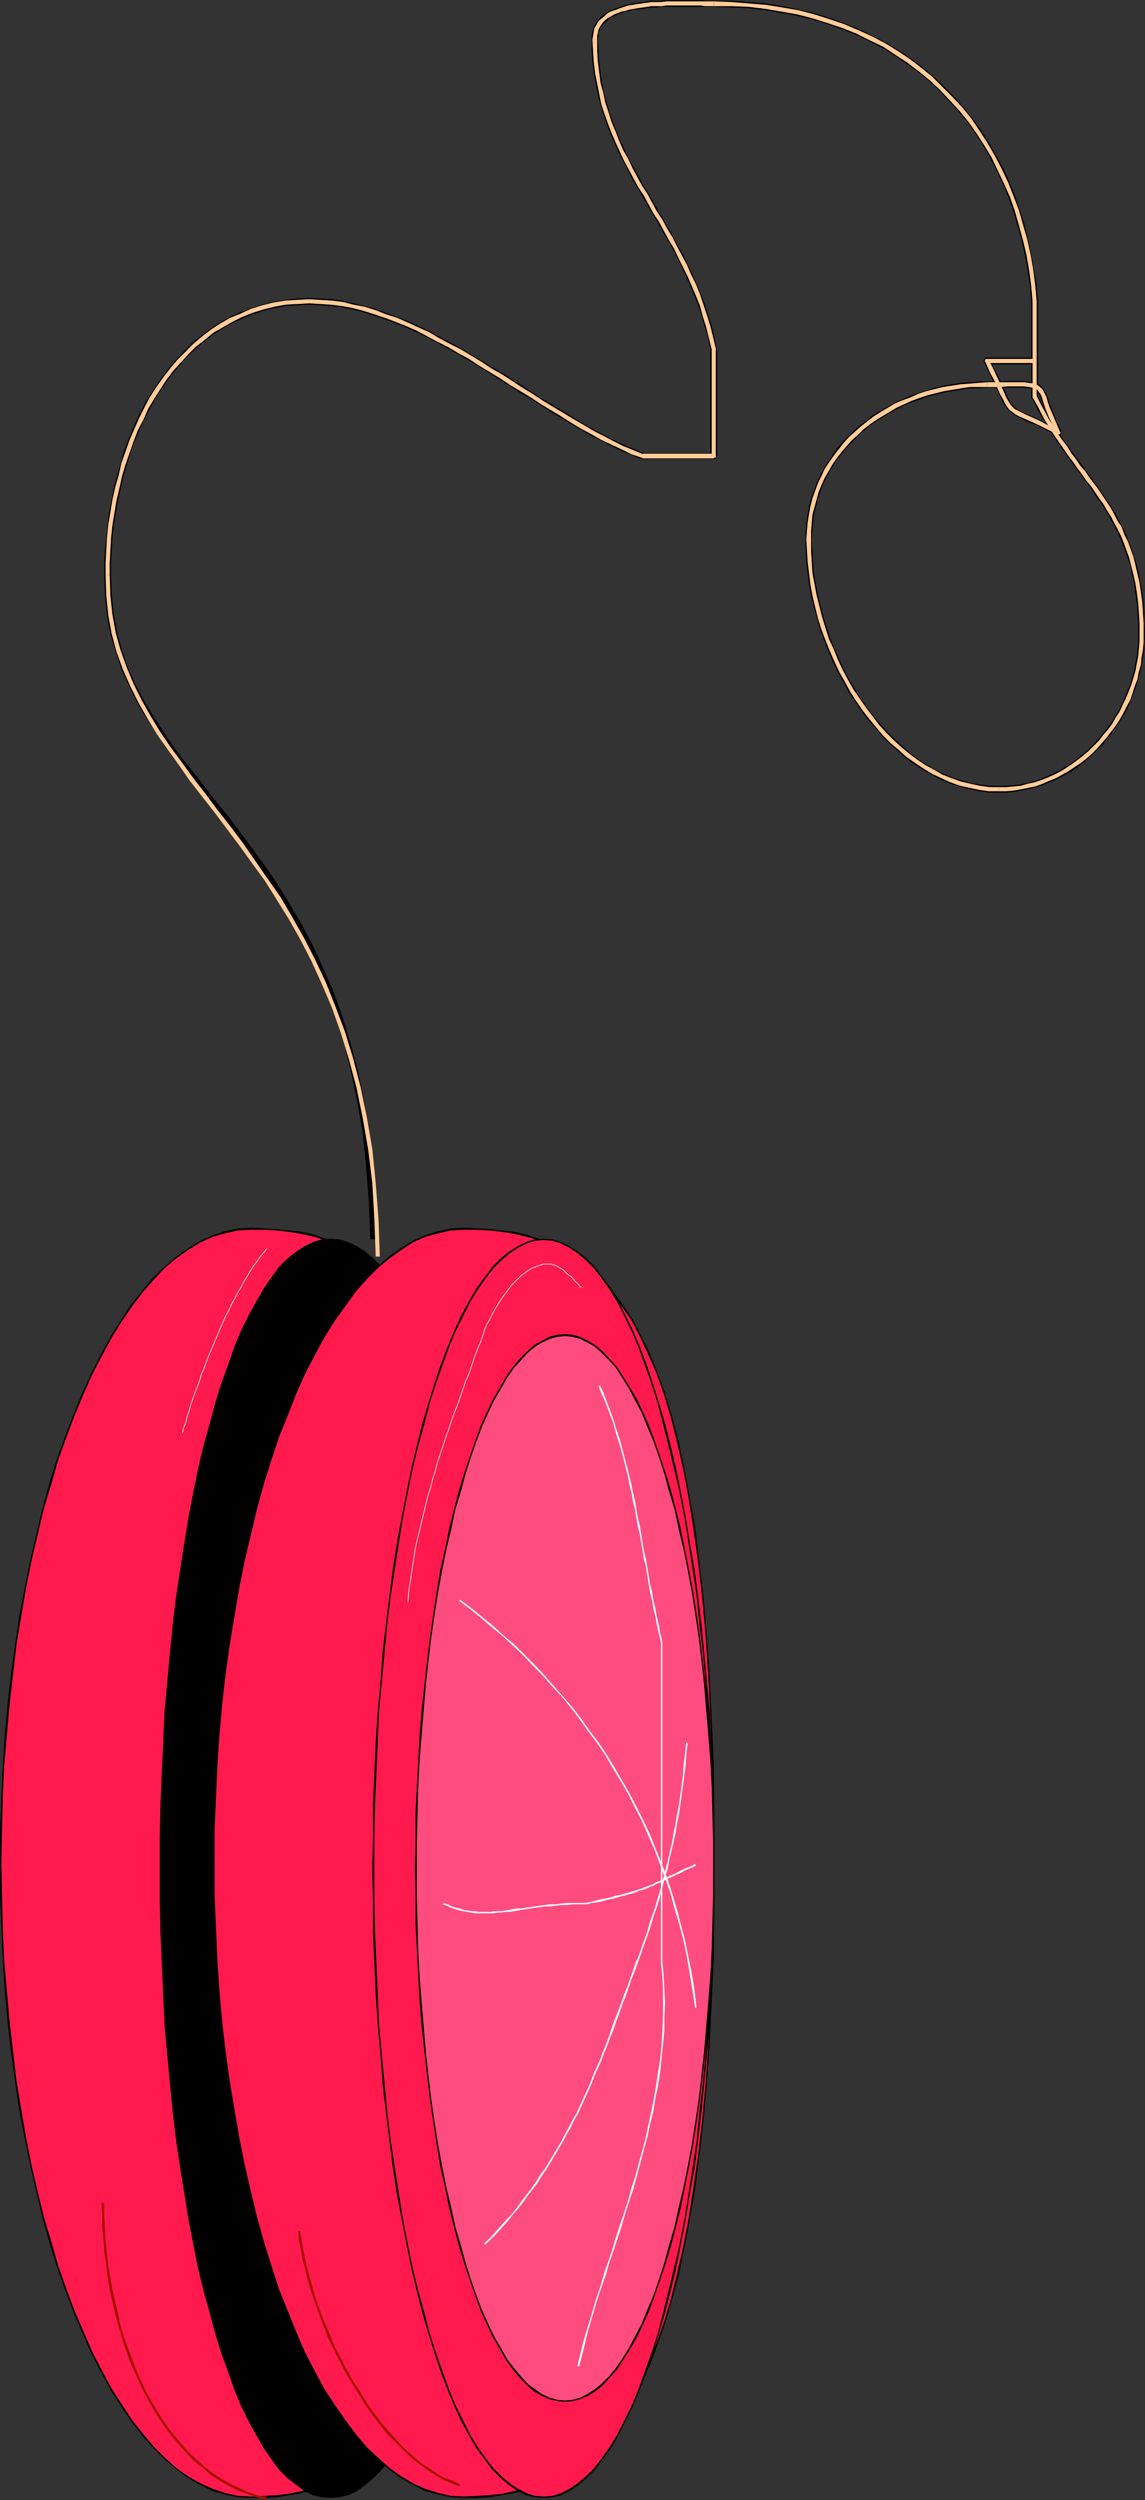 <?xml version="1.0" encoding="UTF-8" standalone="no"?>
<svg
   version="1.0"
   width="71.381mm"
   height="155.754mm"
   id="svg69"
   sodipodi:docname="Yo Yo.wmf"
   xmlns:inkscape="http://www.inkscape.org/namespaces/inkscape"
   xmlns:sodipodi="http://sodipodi.sourceforge.net/DTD/sodipodi-0.dtd"
   xmlns="http://www.w3.org/2000/svg"
   xmlns:svg="http://www.w3.org/2000/svg">
  <rect width="100%" height="100%" fill="#333333" stroke="none"/>
  <sodipodi:namedview
     id="namedview69"
     pagecolor="#ffffff"
     bordercolor="#000000"
     borderopacity="0.25"
     inkscape:showpageshadow="2"
     inkscape:pageopacity="0.0"
     inkscape:pagecheckerboard="0"
     inkscape:deskcolor="#d1d1d1"
     inkscape:document-units="mm" />
  <defs
     id="defs1">
    <pattern
       id="WMFhbasepattern"
       patternUnits="userSpaceOnUse"
       width="6"
       height="6"
       x="0"
       y="0" />
  </defs>
  <path
     style="fill:#000000;fill-opacity:1;fill-rule:evenodd;stroke:none"
     d="m 24.555,135.413 v 0 l 0.162,4.848 0.485,4.686 0.808,4.363 1.292,4.201 1.292,4.04 1.777,3.878 1.777,3.717 2.1,3.555 2.423,3.555 2.262,3.555 2.585,3.555 2.746,3.393 2.746,3.555 2.908,3.555 2.746,3.555 2.908,3.878 2.908,3.717 2.908,4.04 2.908,4.201 2.746,4.525 2.585,4.525 2.585,4.848 2.585,5.333 2.262,5.333 2.1,5.979 1.939,6.14 1.615,6.464 1.454,6.948 1.292,7.433 0.808,7.918 0.646,8.241 0.323,8.888 h 1.454 l -0.162,-8.888 -0.646,-8.403 -0.969,-7.918 -1.131,-7.433 -1.454,-7.11 -1.777,-6.625 -1.939,-6.302 -2.1,-5.817 -2.423,-5.494 -2.423,-5.333 -2.585,-4.848 -2.746,-4.686 -2.746,-4.525 -2.908,-4.201 -2.908,-4.04 -2.908,-3.878 -2.908,-3.878 -2.908,-3.555 -2.746,-3.555 -2.746,-3.555 -2.746,-3.393 -2.585,-3.555 -2.262,-3.393 -2.262,-3.555 -2.1,-3.555 -1.939,-3.717 -1.615,-3.717 -1.292,-3.878 -1.131,-4.04 -0.808,-4.363 -0.485,-4.525 -0.162,-4.686 v 0 z"
     id="path1" />
  <path
     style="fill:#000000;fill-opacity:1;fill-rule:evenodd;stroke:none"
     d="m 72.858,70.131 v 0 l -2.908,0.162 -2.908,0.323 -2.746,0.485 -2.585,0.646 -2.585,0.808 -2.585,0.97 -2.423,1.131 -2.262,1.293 -2.262,1.454 -2.1,1.616 -2.1,1.616 -1.939,1.939 -1.777,1.939 -1.777,1.939 -1.615,2.262 -1.615,2.262 -1.454,2.262 -1.454,2.424 -1.292,2.585 -1.131,2.585 -1.131,2.747 -0.969,2.585 -0.808,2.909 -0.808,2.747 -0.808,2.909 -0.485,2.909 -0.646,2.909 -0.323,2.909 -0.323,3.07 -0.323,2.909 -0.162,3.07 v 2.909 h 1.615 v -2.909 l 0.162,-2.909 0.162,-2.909 0.323,-2.909 0.485,-2.909 0.485,-2.909 0.646,-2.909 0.646,-2.747 0.808,-2.747 0.808,-2.747 0.969,-2.747 1.131,-2.585 1.131,-2.585 1.292,-2.424 1.292,-2.424 1.454,-2.262 1.615,-2.262 1.454,-1.939 1.777,-2.101 1.777,-1.939 1.939,-1.778 1.939,-1.616 1.939,-1.454 2.262,-1.454 2.1,-1.131 2.423,-1.131 2.423,-0.97 2.423,-0.808 2.585,-0.646 2.746,-0.485 2.746,-0.162 2.746,-0.162 v 0 z"
     id="path2" />
  <path
     style="fill:#000000;fill-opacity:1;fill-rule:evenodd;stroke:none"
     d="m 151.371,106.65 h 0.323 l -2.423,-0.97 -2.262,-0.97 -2.423,-1.131 -2.262,-1.131 -2.262,-1.293 -2.423,-1.293 -2.423,-1.454 -2.262,-1.454 -2.423,-1.454 -2.423,-1.454 -2.423,-1.454 -2.262,-1.616 -2.585,-1.454 -2.262,-1.616 -2.585,-1.454 -2.423,-1.454 -2.423,-1.454 -2.423,-1.454 -2.585,-1.454 -2.423,-1.293 -2.423,-1.293 -2.585,-1.293 -2.585,-1.131 -2.423,-0.97 -2.585,-0.97 -2.585,-0.97 -2.585,-0.646 -2.585,-0.646 -2.585,-0.646 -2.585,-0.323 -2.585,-0.162 -2.746,-0.162 v 1.616 l 2.585,0.162 2.585,0.162 2.585,0.323 2.423,0.485 2.585,0.646 2.423,0.808 2.585,0.808 2.423,0.97 2.585,0.97 2.423,1.131 2.423,1.131 2.423,1.293 2.585,1.454 2.423,1.293 2.423,1.454 2.423,1.454 2.423,1.454 2.423,1.616 2.423,1.454 2.423,1.616 2.423,1.454 2.423,1.454 2.423,1.616 2.423,1.454 2.423,1.454 2.262,1.293 2.423,1.454 2.423,1.131 2.262,1.293 2.423,1.131 2.423,0.97 2.262,0.97 h 0.323 -0.323 0.323 0.323 l 0.162,-0.162 0.162,-0.323 0.162,-0.162 -0.162,-0.323 -0.162,-0.323 -0.162,-0.162 z"
     id="path3" />
  <path
     style="fill:#000000;fill-opacity:1;fill-rule:evenodd;stroke:none"
     d="m 167.364,107.458 0.808,-0.808 h -16.801 v 1.454 h 16.801 l 0.808,-0.646 -0.808,0.646 h 0.323 l 0.162,-0.162 0.162,-0.323 0.162,-0.162 -0.162,-0.323 -0.162,-0.323 -0.162,-0.162 h -0.323 z"
     id="path4" />
  <path
     style="fill:#000000;fill-opacity:1;fill-rule:evenodd;stroke:none"
     d="m 167.364,82.25 v -0.162 25.37 h 1.615 V 82.088 h -0.162 0.162 l -0.162,-0.323 -0.162,-0.162 -0.323,-0.162 h -0.162 -0.323 l -0.323,0.162 -0.162,0.162 v 0.323 z"
     id="path5" />
  <path
     style="fill:#000000;fill-opacity:1;fill-rule:evenodd;stroke:none"
     d="m 139.416,9.372 v 0 2.747 l 0.162,2.585 0.323,2.585 0.485,2.585 0.485,2.424 0.646,2.424 0.646,2.262 0.808,2.262 0.808,2.262 0.969,2.101 0.969,2.262 1.131,2.101 1.131,2.101 0.969,2.101 1.292,2.101 1.131,1.939 1.131,2.101 1.292,2.101 1.131,1.939 1.131,2.101 1.292,2.101 1.131,2.101 1.131,2.101 1.131,2.262 0.969,2.262 0.969,2.262 0.969,2.262 0.969,2.262 0.808,2.585 0.646,2.424 0.808,2.585 0.485,2.585 1.454,-0.162 -0.485,-2.747 -0.646,-2.585 -0.808,-2.585 -0.808,-2.585 -0.969,-2.424 -0.969,-2.262 -0.969,-2.262 -1.131,-2.262 -0.969,-2.262 -1.292,-2.101 -1.131,-2.262 -1.131,-2.101 -1.292,-2.101 -1.131,-1.939 -1.131,-2.101 -1.292,-2.101 -1.131,-1.939 -1.131,-2.101 -1.131,-2.101 -1.131,-1.939 -0.969,-2.101 -0.969,-2.101 -0.969,-2.262 -0.808,-2.101 -0.808,-2.262 -0.646,-2.262 -0.646,-2.262 -0.485,-2.424 -0.323,-2.424 -0.323,-2.585 -0.162,-2.585 -0.162,-2.585 v 0 z"
     id="path6" />
  <path
     style="fill:#000000;fill-opacity:1;fill-rule:evenodd;stroke:none"
     d="m 168.172,0.162 v 0 h -1.131 -0.969 L 165.102,0 h -1.131 -1.131 -1.131 -1.292 -1.131 -1.131 -1.131 l -1.292,0.162 h -1.131 -1.131 l -1.131,0.162 -1.131,0.162 -1.131,0.162 -1.131,0.162 -0.969,0.162 -0.969,0.323 -0.969,0.323 -0.969,0.323 -0.808,0.323 -0.969,0.485 -0.646,0.485 -0.808,0.485 -0.646,0.646 -0.485,0.646 -0.485,0.646 -0.323,0.808 -0.323,0.97 -0.162,0.97 v 0.97 h 1.454 l 0.162,-0.808 V 7.756 l 0.323,-0.646 0.162,-0.646 0.485,-0.485 0.323,-0.485 0.646,-0.485 0.485,-0.485 0.646,-0.485 0.808,-0.323 0.646,-0.323 0.969,-0.323 0.808,-0.323 0.969,-0.162 0.969,-0.323 h 0.969 l 1.131,-0.162 1.131,-0.162 1.131,-0.162 h 0.969 l 1.292,-0.162 h 1.131 1.131 1.131 1.131 1.292 1.131 1.131 1.131 0.969 0.969 1.131 v 0 z"
     id="path7" />
  <path
     style="fill:#000000;fill-opacity:1;fill-rule:evenodd;stroke:none"
     d="m 244.584,70.939 v 0 l -0.323,-3.878 -0.646,-3.555 -0.646,-3.717 -0.808,-3.555 -0.808,-3.555 -1.131,-3.393 -1.131,-3.393 -1.292,-3.232 -1.454,-3.07 -1.615,-3.07 -1.777,-3.07 -1.777,-2.747 -2.1,-2.909 -2.1,-2.585 -2.262,-2.585 -2.423,-2.424 -2.423,-2.262 -2.585,-2.262 -2.746,-1.939 -2.908,-1.939 -2.908,-1.778 -3.231,-1.616 -3.231,-1.616 -3.231,-1.293 -3.554,-1.293 -3.554,-1.131 -3.716,-0.808 -3.716,-0.808 -3.877,-0.646 -4.039,-0.323 -4.2,-0.323 h -4.2 V 1.616 l 4.2,0.162 4.039,0.162 3.877,0.485 3.877,0.646 3.716,0.646 3.716,0.97 3.393,0.97 3.393,1.293 3.393,1.293 3.069,1.454 3.069,1.616 2.908,1.778 2.746,1.939 2.746,1.939 2.585,2.101 2.423,2.262 2.262,2.424 2.262,2.424 2.1,2.585 1.939,2.747 1.777,2.747 1.615,2.909 1.615,3.07 1.454,3.07 1.292,3.232 1.131,3.232 0.969,3.393 0.969,3.393 0.808,3.555 0.646,3.555 0.485,3.555 0.323,3.878 v -0.162 0.162 l 0.162,0.323 0.162,0.162 0.162,0.162 h 0.323 0.323 l 0.162,-0.323 0.162,-0.162 z"
     id="path8" />
  <path
     style="fill:#000000;fill-opacity:1;fill-rule:evenodd;stroke:none"
     d="m 244.422,93.076 0.162,0.323 V 70.939 h -1.615 v 22.461 l 0.162,0.323 -0.162,-0.323 v 0.323 l 0.323,0.323 h 0.162 l 0.323,0.162 0.323,-0.162 h 0.162 l 0.162,-0.323 0.162,-0.323 z"
     id="path9" />
  <path
     style="fill:#000000;fill-opacity:1;fill-rule:evenodd;stroke:none"
     d="m 269.785,149.472 v 0 l -0.162,-2.747 v -2.585 l -0.162,-2.424 -0.323,-2.424 -0.485,-2.262 -0.323,-2.101 -0.485,-1.939 -0.646,-1.939 -0.646,-1.939 -0.646,-1.616 -0.646,-1.778 -0.808,-1.616 -0.808,-1.616 -0.808,-1.616 -0.969,-1.454 -0.969,-1.454 -0.969,-1.454 -0.969,-1.454 -0.969,-1.293 -0.969,-1.454 -1.131,-1.454 -0.969,-1.454 -1.131,-1.454 -0.969,-1.293 -1.131,-1.616 -1.131,-1.454 -0.969,-1.616 -1.131,-1.616 -0.969,-1.777 -0.969,-1.778 -0.969,-1.778 -1.131,-1.939 -1.292,0.646 0.969,1.939 0.969,1.939 1.131,1.778 0.969,1.778 1.131,1.616 0.969,1.616 1.131,1.616 1.131,1.454 0.969,1.454 1.131,1.454 1.131,1.454 0.969,1.454 0.969,1.293 0.969,1.454 0.969,1.454 0.969,1.293 0.969,1.454 0.808,1.454 0.808,1.454 0.808,1.616 0.808,1.616 0.646,1.616 0.646,1.778 0.646,1.778 0.646,1.778 0.323,1.939 0.485,2.101 0.323,2.262 0.323,2.262 0.162,2.424 0.162,2.424 v 2.747 0 z"
     id="path10" />
  <path
     style="fill:#000000;fill-opacity:1;fill-rule:evenodd;stroke:none"
     d="m 235.376,186.638 v 0 h 1.777 l 1.777,-0.162 1.777,-0.323 1.615,-0.323 1.777,-0.485 1.615,-0.485 1.615,-0.646 1.615,-0.646 1.454,-0.808 1.615,-0.808 1.454,-0.97 1.292,-0.97 1.292,-1.131 1.292,-1.131 1.292,-1.293 1.292,-1.131 0.969,-1.454 1.131,-1.293 0.969,-1.454 0.969,-1.454 0.969,-1.454 0.808,-1.616 0.646,-1.616 0.646,-1.616 0.646,-1.616 0.485,-1.778 0.485,-1.616 0.323,-1.778 0.323,-1.778 0.323,-1.778 v -1.778 l 0.162,-1.778 h -1.615 v 1.616 l -0.162,1.778 -0.162,1.778 -0.323,1.616 -0.323,1.778 -0.485,1.616 -0.485,1.616 -0.646,1.616 -0.646,1.454 -0.646,1.616 -0.808,1.454 -0.808,1.454 -0.969,1.454 -0.969,1.293 -0.969,1.293 -1.131,1.293 -1.131,1.293 -1.131,1.131 -1.292,0.97 -1.292,1.131 -1.292,0.97 -1.454,0.808 -1.292,0.808 -1.454,0.808 -1.615,0.646 -1.454,0.646 -1.615,0.485 -1.615,0.485 -1.615,0.323 -1.615,0.162 -1.777,0.162 h -1.615 v 0 z"
     id="path11" />
  <path
     style="fill:#000000;fill-opacity:1;fill-rule:evenodd;stroke:none"
     d="m 189.819,127.011 v 0 2.585 l 0.162,2.747 0.323,2.747 0.323,2.585 0.485,2.747 0.646,2.585 0.808,2.747 0.646,2.585 0.969,2.585 0.969,2.424 1.131,2.585 1.131,2.424 1.292,2.262 1.292,2.424 1.454,2.101 1.454,2.262 1.615,2.101 1.777,1.939 1.615,1.939 1.777,1.778 1.939,1.778 1.777,1.616 2.1,1.454 1.939,1.293 2.1,1.131 2.1,1.131 2.262,0.97 2.1,0.646 2.262,0.646 2.423,0.485 2.262,0.323 h 2.423 v -1.616 h -2.262 l -2.262,-0.323 -2.262,-0.323 -2.1,-0.646 -2.1,-0.646 -2.1,-0.97 -2.1,-0.97 -1.939,-1.131 -1.939,-1.293 -1.939,-1.454 -1.777,-1.616 -1.777,-1.616 -1.777,-1.778 -1.615,-1.778 -1.615,-1.939 -1.615,-2.101 -1.454,-2.101 -1.292,-2.101 -1.454,-2.424 -1.131,-2.262 -1.131,-2.424 -1.131,-2.424 -0.969,-2.424 -0.808,-2.585 -0.808,-2.424 -0.646,-2.585 -0.646,-2.585 -0.485,-2.585 -0.485,-2.747 -0.162,-2.585 -0.162,-2.585 -0.162,-2.585 v 0 z"
     id="path12" />
  <path
     style="fill:#000000;fill-opacity:1;fill-rule:evenodd;stroke:none"
     d="m 232.629,89.845 v 0 h -2.262 l -2.1,0.162 -2.1,0.162 -1.939,0.323 -2.1,0.323 -1.939,0.485 -1.939,0.646 -1.939,0.646 -1.939,0.646 -1.777,0.808 -1.777,0.808 -1.777,0.97 -1.777,0.97 -1.615,0.97 -1.454,1.293 -1.615,1.131 -1.454,1.293 -1.292,1.293 -1.292,1.293 -1.292,1.454 -1.131,1.616 -0.969,1.616 -0.969,1.454 -0.969,1.778 -0.808,1.778 -0.646,1.778 -0.646,1.778 -0.485,1.778 -0.323,1.939 -0.323,1.939 -0.162,1.939 v 2.101 h 1.454 l 0.162,-1.939 0.162,-1.939 0.162,-1.778 0.485,-1.939 0.485,-1.778 0.485,-1.616 0.646,-1.778 0.808,-1.616 0.808,-1.616 0.969,-1.454 0.969,-1.616 1.131,-1.293 1.131,-1.454 1.292,-1.293 1.292,-1.293 1.454,-1.293 1.292,-1.131 1.615,-1.131 1.615,-0.97 1.615,-0.97 1.615,-0.808 1.777,-0.97 1.777,-0.646 1.777,-0.646 1.777,-0.646 1.939,-0.485 1.939,-0.485 1.939,-0.323 2.1,-0.323 1.939,-0.323 h 2.1 l 2.1,-0.162 v 0 z"
     id="path13" />
  <path
     style="fill:#000000;fill-opacity:1;fill-rule:evenodd;stroke:none"
     d="m 248.946,102.449 1.131,-0.97 -1.131,-2.262 -0.646,-1.778 -0.646,-1.616 -0.485,-1.293 -0.485,-1.293 -0.323,-0.808 -0.485,-0.97 -0.646,-0.646 -0.646,-0.485 -0.969,-0.323 -1.131,-0.162 -1.131,-0.162 h -1.615 -1.939 l -2.423,0.162 h -2.746 v 1.454 h 2.746 2.423 1.939 1.454 l 1.131,0.162 h 0.969 l 0.485,0.323 0.485,0.162 0.323,0.485 0.323,0.646 0.323,0.808 0.485,1.131 0.485,1.293 0.646,1.616 0.808,1.939 0.969,2.262 1.131,-0.97 -1.131,0.97 0.162,0.323 0.323,0.162 h 0.323 l 0.323,-0.162 0.162,-0.162 0.162,-0.162 v -0.323 -0.323 z"
     id="path14" />
  <path
     style="fill:#000000;fill-opacity:1;fill-rule:evenodd;stroke:none"
     d="m 232.629,84.189 -0.808,1.131 1.292,2.585 0.969,2.101 0.808,1.616 0.646,1.454 0.485,1.131 0.485,0.97 0.646,0.808 0.485,0.646 0.646,0.646 0.808,0.485 0.969,0.485 1.131,0.646 1.454,0.646 1.777,0.646 2.1,1.131 2.423,1.131 0.808,-1.293 -2.585,-1.293 -2.1,-0.97 -1.777,-0.808 -1.454,-0.646 -1.131,-0.485 -0.808,-0.485 -0.646,-0.485 -0.485,-0.485 -0.485,-0.485 -0.323,-0.646 -0.485,-0.808 -0.485,-1.131 -0.646,-1.454 -0.808,-1.778 -1.131,-2.101 -1.131,-2.424 -0.646,1.131 0.646,-1.131 -0.162,-0.323 -0.323,-0.162 h -0.323 -0.323 l -0.162,0.323 -0.162,0.162 v 0.323 0.323 z"
     id="path15" />
  <path
     style="fill:#000000;fill-opacity:1;fill-rule:evenodd;stroke:none"
     d="m 243.776,84.997 v -0.808 h -11.147 v 1.616 h 11.147 z"
     id="path16" />
  <path
     style="fill:#ffcc99;fill-opacity:1;fill-rule:evenodd;stroke:none"
     d="m 24.878,135.413 v 0 l 0.162,4.848 0.485,4.686 0.808,4.363 1.131,4.201 1.454,4.04 1.777,4.04 1.939,3.878 2.1,3.717 2.262,3.717 2.585,3.717 2.585,3.555 2.585,3.717 2.908,3.717 2.908,3.717 2.908,3.878 2.908,3.878 2.908,4.04 3.069,4.201 2.746,4.363 2.908,4.686 2.746,4.848 2.585,5.009 2.423,5.332 2.423,5.656 2.1,5.979 1.939,6.302 1.777,6.625 1.454,7.11 1.292,7.433 0.969,7.918 0.485,8.403 0.323,8.888 h 0.969 l -0.323,-8.888 -0.646,-8.403 -0.808,-8.08 -1.292,-7.433 -1.454,-7.11 -1.777,-6.787 -1.939,-6.302 -2.262,-5.979 -2.262,-5.656 -2.585,-5.494 -2.585,-5.009 -2.746,-4.848 -2.746,-4.686 -3.069,-4.363 -2.908,-4.201 -2.908,-4.201 -2.908,-3.878 -3.069,-3.878 -2.746,-3.717 -2.908,-3.717 -2.585,-3.555 -2.746,-3.717 -2.423,-3.555 -2.262,-3.717 -2.1,-3.717 -1.939,-3.878 -1.615,-3.878 -1.454,-4.04 -1.131,-4.04 -0.808,-4.363 -0.485,-4.525 -0.162,-4.848 v 0 z"
     id="path17" />
  <path
     style="fill:#ffcc99;fill-opacity:1;fill-rule:evenodd;stroke:none"
     d="m 72.858,70.454 v 0 l -2.908,0.162 -2.746,0.162 -2.908,0.485 -2.585,0.646 -2.585,0.808 -2.423,1.131 -2.423,0.97 -2.262,1.293 -2.262,1.454 -2.1,1.616 -2.1,1.778 -1.777,1.778 -1.939,1.939 -1.777,2.101 -1.615,2.101 -1.615,2.262 -1.454,2.262 -1.292,2.424 -1.292,2.585 -1.131,2.585 -1.131,2.585 -0.969,2.747 -0.969,2.747 -0.646,2.909 -0.808,2.747 -0.646,2.909 -0.485,2.909 -0.485,2.909 -0.323,3.07 -0.162,2.909 -0.162,3.07 v 2.909 h 0.969 v -2.909 l 0.162,-2.909 0.162,-2.909 0.323,-3.07 0.485,-2.909 0.485,-2.909 0.646,-2.747 0.646,-2.909 0.808,-2.747 0.969,-2.747 0.969,-2.747 0.969,-2.585 1.292,-2.424 1.131,-2.585 1.454,-2.424 1.454,-2.262 1.454,-2.262 1.615,-2.101 1.777,-1.939 1.777,-1.939 1.777,-1.778 2.1,-1.616 1.939,-1.616 2.262,-1.293 2.262,-1.293 2.262,-1.131 2.423,-0.97 2.585,-0.808 2.585,-0.646 2.585,-0.485 2.908,-0.162 2.746,-0.162 v 0 z"
     id="path18" />
  <path
     style="fill:#ffcc99;fill-opacity:1;fill-rule:evenodd;stroke:none"
     d="m 151.371,106.812 0.162,0.162 -2.262,-0.97 -2.423,-0.97 -2.262,-1.131 -2.423,-1.293 -2.262,-1.131 -2.423,-1.454 -2.262,-1.293 -2.423,-1.454 -2.423,-1.454 -2.423,-1.454 -2.423,-1.616 -2.423,-1.454 -2.423,-1.616 -2.262,-1.454 -2.585,-1.454 -2.423,-1.616 -2.423,-1.454 -2.423,-1.454 -2.585,-1.293 -2.423,-1.293 -2.423,-1.454 -2.585,-1.131 -2.423,-1.131 -2.585,-1.131 -2.585,-0.808 -2.423,-0.97 -2.585,-0.808 -2.585,-0.485 -2.585,-0.646 -2.585,-0.323 -2.585,-0.162 -2.746,-0.162 v 0.97 l 2.585,0.162 2.585,0.162 2.585,0.323 2.585,0.485 2.423,0.646 2.585,0.808 2.423,0.808 2.585,0.97 2.423,0.97 2.585,1.131 2.423,1.293 2.423,1.293 2.585,1.293 2.423,1.454 2.423,1.293 2.423,1.616 2.423,1.454 2.423,1.454 2.423,1.616 2.423,1.454 2.423,1.454 2.423,1.616 2.423,1.454 2.423,1.454 2.262,1.454 2.423,1.454 2.423,1.293 2.262,1.293 2.423,1.131 2.423,1.131 2.262,1.131 2.423,0.808 0.162,0.162 -0.162,-0.162 h 0.162 0.162 l 0.162,-0.162 h 0.162 v -0.162 -0.323 l -0.162,-0.162 h -0.162 z"
     id="path19" />
  <path
     style="fill:#ffcc99;fill-opacity:1;fill-rule:evenodd;stroke:none"
     d="m 167.687,107.458 0.485,-0.646 h -16.801 v 1.131 h 16.801 l 0.485,-0.485 -0.485,0.485 0.162,-0.162 h 0.162 l 0.162,-0.162 v -0.162 -0.323 l -0.162,-0.162 h -0.162 l -0.162,-0.162 z"
     id="path20" />
  <path
     style="fill:#ffcc99;fill-opacity:1;fill-rule:evenodd;stroke:none"
     d="m 167.687,82.25 v -0.162 25.37 h 0.969 v -25.37 0 0 -0.162 l -0.162,-0.162 h -0.162 l -0.162,-0.162 -0.162,0.162 h -0.162 l -0.162,0.162 v 0.162 z"
     id="path21" />
  <path
     style="fill:#ffcc99;fill-opacity:1;fill-rule:evenodd;stroke:none"
     d="m 139.578,9.372 v 0 l 0.162,2.747 0.162,2.585 0.323,2.585 0.485,2.424 0.485,2.424 0.485,2.424 0.808,2.424 0.808,2.262 0.808,2.101 0.969,2.262 0.969,2.101 0.969,2.101 1.131,2.101 1.131,2.101 1.131,2.101 1.292,1.939 1.131,2.101 1.131,2.101 1.292,1.939 1.131,2.101 1.131,2.101 1.292,2.101 0.969,2.101 1.131,2.262 1.131,2.262 0.969,2.262 0.969,2.262 0.969,2.424 0.646,2.424 0.808,2.585 0.646,2.585 0.646,2.585 0.969,-0.162 -0.646,-2.747 -0.646,-2.585 -0.808,-2.585 -0.808,-2.424 -0.808,-2.424 -0.969,-2.424 -1.131,-2.262 -0.969,-2.262 -1.131,-2.101 -1.131,-2.101 -1.131,-2.262 -1.292,-2.101 -1.131,-2.101 -1.292,-1.939 -1.131,-2.101 -1.131,-2.101 -1.292,-1.939 -1.131,-2.101 -1.131,-2.101 -0.969,-2.101 -1.131,-1.939 -0.969,-2.262 -0.808,-2.101 -0.969,-2.262 -0.646,-2.101 -0.808,-2.424 -0.485,-2.262 -0.646,-2.424 -0.323,-2.424 -0.323,-2.585 -0.162,-2.585 v -2.585 0 z"
     id="path22" />
  <path
     style="fill:#ffcc99;fill-opacity:1;fill-rule:evenodd;stroke:none"
     d="m 168.172,0.323 v 0 h -1.131 -0.969 -0.969 -1.131 -1.131 -1.131 -1.292 -1.131 -1.131 -1.131 l -1.292,0.162 h -1.131 -1.131 l -1.131,0.162 -1.131,0.162 -1.131,0.162 -0.969,0.162 -1.131,0.162 -0.969,0.323 -0.969,0.323 -0.808,0.323 -0.969,0.323 -0.808,0.323 -0.646,0.485 -0.646,0.646 -0.646,0.485 -0.646,0.646 -0.323,0.646 -0.485,0.808 -0.162,0.808 -0.162,0.97 -0.162,0.97 h 1.131 V 8.403 l 0.162,-0.646 0.162,-0.808 0.323,-0.646 0.323,-0.485 0.485,-0.646 0.485,-0.485 0.646,-0.485 0.646,-0.323 0.808,-0.485 0.808,-0.323 0.808,-0.323 0.969,-0.162 0.969,-0.323 0.969,-0.162 0.969,-0.162 1.131,-0.162 1.131,-0.162 0.969,-0.162 h 1.131 1.292 l 1.131,-0.162 h 1.131 1.131 1.131 1.292 1.131 1.131 1.131 l 0.969,0.162 h 0.969 1.131 v 0 z"
     id="path23" />
  <path
     style="fill:#ffcc99;fill-opacity:1;fill-rule:evenodd;stroke:none"
     d="m 244.261,70.939 v 0 l -0.323,-3.717 -0.485,-3.717 -0.646,-3.717 -0.808,-3.555 -0.969,-3.393 -0.969,-3.393 -1.292,-3.393 -1.292,-3.232 -1.454,-3.07 -1.615,-3.07 -1.777,-3.07 -1.777,-2.747 -1.939,-2.909 -2.1,-2.585 -2.262,-2.424 -2.423,-2.424 -2.423,-2.424 -2.585,-2.101 -2.746,-2.101 -2.908,-1.939 -2.908,-1.778 -3.069,-1.616 -3.231,-1.454 -3.393,-1.454 -3.393,-1.131 -3.554,-1.131 -3.716,-0.97 -3.716,-0.646 -4.039,-0.646 -4.039,-0.323 -4.039,-0.323 -4.2,-0.162 V 1.454 h 4.2 l 4.039,0.162 4.039,0.485 3.716,0.646 3.716,0.646 3.716,0.97 3.554,1.131 3.393,1.131 3.231,1.293 3.231,1.616 3.069,1.454 2.908,1.939 2.746,1.778 2.746,2.101 2.585,2.101 2.423,2.262 2.262,2.424 2.262,2.424 2.1,2.585 1.939,2.747 1.777,2.747 1.777,2.909 1.454,3.07 1.454,3.07 1.454,3.232 1.131,3.232 0.969,3.393 0.969,3.555 0.808,3.393 0.646,3.717 0.485,3.555 0.323,3.717 v 0 0 0.323 h 0.162 l 0.162,0.162 h 0.162 0.162 l 0.162,-0.162 0.162,-0.162 z"
     id="path24" />
  <path
     style="fill:#ffcc99;fill-opacity:1;fill-rule:evenodd;stroke:none"
     d="m 244.261,93.238 v 0.162 -22.461 h -0.969 v 22.461 0.162 -0.162 0.162 l 0.162,0.162 0.162,0.162 h 0.162 0.162 l 0.162,-0.162 0.162,-0.162 v -0.162 z"
     id="path25" />
  <path
     style="fill:#ffcc99;fill-opacity:1;fill-rule:evenodd;stroke:none"
     d="m 269.462,149.472 v 0 -2.747 l -0.162,-2.585 -0.162,-2.424 -0.323,-2.262 -0.323,-2.262 -0.485,-2.101 -0.485,-2.101 -0.485,-1.939 -0.646,-1.778 -0.646,-1.778 -0.808,-1.616 -0.646,-1.778 -0.969,-1.454 -0.808,-1.616 -0.808,-1.454 -0.969,-1.454 -0.969,-1.454 -0.969,-1.454 -0.969,-1.293 -1.131,-1.454 -0.969,-1.454 -1.131,-1.293 -0.969,-1.454 -1.131,-1.454 -0.969,-1.616 -1.131,-1.454 -1.131,-1.616 -0.969,-1.616 -1.131,-1.778 -0.969,-1.778 -0.969,-1.778 -0.969,-1.939 -0.969,0.323 1.131,1.939 0.969,1.939 0.969,1.778 1.131,1.778 0.969,1.616 1.131,1.616 1.131,1.616 0.969,1.454 1.131,1.454 0.969,1.454 1.131,1.454 0.969,1.454 1.131,1.293 0.969,1.454 0.969,1.454 0.969,1.293 0.808,1.454 0.969,1.454 0.808,1.616 0.808,1.454 0.808,1.616 0.646,1.616 0.646,1.778 0.646,1.778 0.485,1.939 0.485,1.939 0.485,2.101 0.323,2.101 0.323,2.424 0.162,2.262 0.162,2.585 v 2.747 0 z"
     id="path26" />
  <path
     style="fill:#ffcc99;fill-opacity:1;fill-rule:evenodd;stroke:none"
     d="m 235.376,186.315 v 0 h 1.777 l 1.777,-0.162 1.777,-0.323 1.615,-0.323 1.615,-0.323 1.777,-0.646 1.454,-0.646 1.615,-0.646 1.454,-0.808 1.454,-0.808 1.454,-0.97 1.454,-0.97 1.292,-0.97 1.292,-1.131 1.292,-1.293 1.131,-1.293 1.131,-1.293 0.969,-1.293 1.131,-1.454 0.969,-1.454 0.808,-1.454 0.808,-1.616 0.808,-1.454 0.646,-1.778 0.485,-1.616 0.646,-1.616 0.323,-1.778 0.485,-1.616 0.162,-1.778 0.323,-1.778 0.162,-1.778 v -1.778 h -0.969 v 1.616 l -0.162,1.778 -0.162,1.778 -0.323,1.616 -0.323,1.778 -0.485,1.616 -0.485,1.616 -0.646,1.616 -0.646,1.616 -0.808,1.616 -0.646,1.454 -0.969,1.454 -0.808,1.454 -0.969,1.293 -1.131,1.293 -0.969,1.293 -1.292,1.293 -1.131,1.131 -1.292,1.131 -1.292,0.97 -1.292,0.97 -1.454,0.97 -1.292,0.808 -1.615,0.808 -1.454,0.646 -1.615,0.646 -1.454,0.485 -1.615,0.323 -1.615,0.485 -1.777,0.162 -1.615,0.162 h -1.777 v 0 z"
     id="path27" />
  <path
     style="fill:#ffcc99;fill-opacity:1;fill-rule:evenodd;stroke:none"
     d="m 189.981,127.011 v 0 l 0.162,2.585 0.162,2.747 0.323,2.585 0.323,2.747 0.485,2.585 0.646,2.747 0.646,2.585 0.808,2.585 0.969,2.585 0.969,2.424 1.131,2.585 1.131,2.424 1.292,2.262 1.292,2.424 1.454,2.262 1.454,2.101 1.615,2.101 1.615,1.939 1.615,1.939 1.777,1.778 1.939,1.616 1.777,1.616 2.1,1.454 1.939,1.293 2.1,1.293 2.1,0.97 2.1,0.97 2.262,0.808 2.262,0.485 2.262,0.485 2.262,0.323 h 2.423 v -0.97 h -2.262 l -2.262,-0.323 -2.262,-0.485 -2.1,-0.485 -2.262,-0.808 -2.1,-0.808 -1.939,-1.131 -2.1,-1.131 -1.939,-1.293 -1.939,-1.454 -1.777,-1.454 -1.777,-1.616 -1.777,-1.778 -1.777,-1.939 -1.454,-1.939 -1.615,-2.101 -1.454,-2.101 -1.454,-2.101 -1.292,-2.262 -1.292,-2.424 -1.131,-2.424 -0.969,-2.424 -1.131,-2.424 -0.808,-2.585 -0.808,-2.585 -0.646,-2.585 -0.646,-2.585 -0.485,-2.585 -0.485,-2.585 -0.162,-2.585 -0.162,-2.747 v -2.585 0 z"
     id="path28" />
  <path
     style="fill:#ffcc99;fill-opacity:1;fill-rule:evenodd;stroke:none"
     d="m 232.629,90.006 v 0 l -2.262,0.162 -1.939,0.162 -2.1,0.162 -2.1,0.323 -2.1,0.323 -1.939,0.485 -1.939,0.485 -1.939,0.646 -1.777,0.808 -1.777,0.646 -1.939,0.808 -1.615,0.97 -1.615,0.97 -1.777,1.131 -1.454,1.131 -1.454,1.131 -1.454,1.293 -1.454,1.293 -1.292,1.454 -1.131,1.454 -1.131,1.454 -1.131,1.616 -0.969,1.454 -0.808,1.778 -0.808,1.616 -0.646,1.778 -0.646,1.778 -0.485,1.939 -0.323,1.778 -0.323,1.939 -0.162,1.939 -0.162,2.101 h 1.131 v -1.939 l 0.162,-1.939 0.162,-1.939 0.485,-1.778 0.485,-1.778 0.485,-1.778 0.646,-1.616 0.808,-1.778 0.969,-1.616 0.808,-1.454 1.131,-1.616 1.131,-1.454 1.131,-1.293 1.131,-1.293 1.454,-1.293 1.292,-1.293 1.454,-1.131 1.615,-1.131 1.615,-0.97 1.615,-0.97 1.615,-0.97 1.777,-0.808 1.777,-0.808 1.777,-0.646 1.939,-0.646 1.939,-0.485 1.939,-0.485 1.939,-0.323 1.939,-0.323 2.1,-0.323 h 2.1 2.1 v 0 z"
     id="path29" />
  <path
     style="fill:#ffcc99;fill-opacity:1;fill-rule:evenodd;stroke:none"
     d="m 249.107,102.287 0.646,-0.646 -0.969,-2.262 -0.808,-1.939 -0.646,-1.454 -0.485,-1.454 -0.323,-1.131 -0.485,-0.97 -0.323,-0.646 -0.646,-0.646 -0.646,-0.485 -0.808,-0.323 -1.131,-0.162 -1.131,-0.162 h -1.615 -1.939 -2.423 -2.746 v 1.131 h 2.746 l 2.423,-0.162 h 1.939 1.454 l 1.292,0.162 0.808,0.162 0.646,0.162 0.485,0.323 0.323,0.485 0.485,0.646 0.323,0.808 0.323,1.131 0.485,1.454 0.646,1.616 0.808,1.778 1.131,2.262 0.646,-0.646 -0.646,0.646 0.162,0.162 0.162,0.162 h 0.162 0.162 l 0.162,-0.162 0.162,-0.162 v -0.162 l -0.162,-0.162 z"
     id="path30" />
  <path
     style="fill:#ffcc99;fill-opacity:1;fill-rule:evenodd;stroke:none"
     d="m 232.629,84.512 -0.485,0.646 1.131,2.585 1.131,2.101 0.646,1.616 0.646,1.454 0.646,1.131 0.485,0.97 0.485,0.808 0.485,0.646 0.646,0.485 0.808,0.646 0.969,0.485 1.131,0.485 1.454,0.646 1.777,0.808 1.939,0.97 2.585,1.293 0.485,-0.97 -2.585,-1.131 -2.1,-1.131 -1.777,-0.808 -1.454,-0.646 -0.969,-0.485 -0.969,-0.485 -0.646,-0.323 -0.485,-0.485 -0.485,-0.485 -0.485,-0.808 -0.485,-0.808 -0.485,-1.131 -0.646,-1.454 -0.808,-1.778 -0.969,-2.101 -1.292,-2.585 -0.323,0.808 0.323,-0.808 -0.162,-0.162 h -0.162 -0.162 -0.162 l -0.162,0.162 v 0.162 l -0.162,0.162 0.162,0.162 z"
     id="path31" />
  <path
     style="fill:#ffcc99;fill-opacity:1;fill-rule:evenodd;stroke:none"
     d="m 243.776,84.997 v -0.485 h -11.147 v 0.97 h 11.147 z"
     id="path32" />
  <path
     style="fill:#ff194c;fill-opacity:1;fill-rule:evenodd;stroke:none"
     d="m 118.092,438.72 -0.162,-12.119 -0.162,-11.311 -0.323,-10.827 -0.646,-10.019 -0.646,-9.534 -0.808,-8.888 -0.808,-8.403 -1.131,-7.918 -1.131,-7.272 -1.292,-6.787 -1.454,-6.302 -1.615,-5.817 -1.615,-5.333 -1.777,-5.009 -1.777,-4.525 -1.939,-4.04 -2.1,-3.717 -2.1,-3.393 -2.262,-3.07 -2.262,-2.585 -2.423,-2.424 -2.423,-1.939 -2.585,-1.778 -2.585,-1.616 -2.746,-1.293 -2.585,-0.97 -2.908,-0.808 -2.746,-0.646 -2.908,-0.485 -3.069,-0.323 -2.908,-0.162 -3.069,-0.162 -3.069,0.323 -2.908,0.485 -3.069,0.97 -2.908,1.293 -2.746,1.778 -2.908,1.939 -2.746,2.424 -2.585,2.585 -2.585,3.07 -2.585,3.232 -2.423,3.555 -2.423,3.878 -2.262,4.201 -2.262,4.363 -2.1,4.848 -2.1,4.848 -1.939,5.171 -1.939,5.494 -1.777,5.656 -1.615,5.817 -1.454,5.979 -1.454,6.302 -1.292,6.464 -1.131,6.625 -1.131,6.787 -0.969,6.948 -0.808,7.11 -0.646,7.272 -0.485,7.272 -0.323,7.433 -0.323,7.595 v 7.756 7.595 l 0.323,7.595 0.323,7.595 0.485,7.272 0.646,7.272 0.808,7.11 0.969,6.948 1.131,6.787 1.131,6.464 1.292,6.464 1.454,6.302 1.454,5.979 1.615,5.979 1.777,5.656 1.939,5.333 1.939,5.171 2.1,5.009 2.1,4.686 2.262,4.363 2.262,4.201 2.423,3.878 2.423,3.555 2.585,3.393 2.585,2.909 2.585,2.747 2.746,2.262 2.908,2.101 2.746,1.616 2.908,1.293 3.069,0.97 2.908,0.646 3.069,0.162 h 3.069 l 2.908,-0.323 3.069,-0.323 2.908,-0.646 2.746,-0.646 2.908,-0.97 2.585,-1.131 2.746,-1.454 2.585,-1.616 2.585,-1.939 2.423,-2.262 2.423,-2.585 2.262,-2.747 2.262,-3.07 2.1,-3.555 2.1,-3.878 1.939,-4.201 1.777,-4.686 1.777,-5.009 1.615,-5.332 1.615,-5.817 1.454,-6.302 1.292,-6.787 1.131,-7.272 1.131,-7.756 0.808,-8.241 0.808,-8.726 0.646,-9.211 0.646,-9.857 0.323,-10.503 0.162,-10.988 z"
     id="path33" />
  <path
     style="fill:#000000;fill-opacity:1;fill-rule:evenodd;stroke:none"
     d="m 59.127,289.571 v 0 h 3.069 l 2.908,0.162 2.908,0.323 2.908,0.485 2.908,0.646 2.746,0.808 2.746,0.97 2.585,1.293 2.746,1.616 2.423,1.778 2.423,1.939 2.423,2.424 2.262,2.585 2.262,3.07 2.1,3.232 2.1,3.717 1.939,4.201 1.777,4.363 1.777,5.009 1.615,5.333 1.615,5.817 1.454,6.302 1.292,6.787 1.131,7.272 0.969,7.918 0.969,8.403 0.808,8.888 0.646,9.534 0.485,10.019 0.485,10.827 0.162,11.311 0.162,12.119 h 0.323 l -0.162,-12.119 -0.162,-11.311 -0.323,-10.827 -0.485,-10.019 -0.646,-9.534 -0.808,-9.049 -0.969,-8.241 -1.131,-7.918 -1.131,-7.272 -1.292,-6.787 -1.454,-6.302 -1.454,-5.979 -1.615,-5.333 -1.777,-4.848 -1.939,-4.525 -1.939,-4.201 -2.1,-3.717 -2.1,-3.393 -2.262,-2.909 -2.262,-2.747 -2.423,-2.424 -2.585,-2.101 -2.423,-1.616 -2.746,-1.616 -2.585,-1.293 -2.746,-0.97 -2.746,-0.97 -2.908,-0.646 -2.908,-0.323 -3.069,-0.323 -2.908,-0.162 -3.069,-0.162 v 0 z"
     id="path34" />
  <path
     style="fill:#000000;fill-opacity:1;fill-rule:evenodd;stroke:none"
     d="m 0.323,438.72 v 0 l 0.162,-7.756 0.162,-7.595 0.323,-7.433 0.646,-7.272 0.646,-7.272 0.808,-7.11 0.808,-6.948 1.131,-6.787 1.131,-6.625 1.292,-6.464 1.454,-6.14 1.454,-6.14 1.777,-5.817 1.615,-5.656 1.939,-5.333 1.939,-5.171 2.1,-5.009 2.1,-4.686 2.262,-4.363 2.262,-4.201 2.423,-3.878 2.423,-3.555 2.585,-3.393 2.585,-2.909 2.585,-2.747 2.746,-2.262 2.746,-1.939 2.908,-1.778 2.908,-1.293 2.908,-0.808 2.908,-0.646 3.069,-0.162 v -0.485 l -3.069,0.162 -3.069,0.646 -2.908,0.97 -2.908,1.293 -2.908,1.778 -2.746,1.939 -2.746,2.424 -2.746,2.585 -2.585,3.07 -2.585,3.232 -2.423,3.717 -2.423,3.878 -2.262,4.201 -2.262,4.363 -2.1,4.686 -2.1,5.009 -1.939,5.171 -1.939,5.333 -1.777,5.656 -1.615,5.979 -1.454,5.979 -1.454,6.302 -1.292,6.464 -1.292,6.625 -0.969,6.787 -0.969,6.948 -0.808,6.948 -0.646,7.272 -0.485,7.433 -0.323,7.433 L 0,430.964 v 7.756 0 z"
     id="path35" />
  <path
     style="fill:#000000;fill-opacity:1;fill-rule:evenodd;stroke:none"
     d="m 59.127,587.868 v 0 l -3.069,-0.162 -2.908,-0.646 -2.908,-0.97 -2.908,-1.293 -2.908,-1.616 -2.746,-1.939 -2.746,-2.424 -2.585,-2.585 -2.585,-3.07 -2.585,-3.232 -2.423,-3.717 -2.423,-3.717 -2.262,-4.201 -2.262,-4.363 -2.1,-4.848 -2.1,-4.848 -1.939,-5.171 -1.939,-5.494 -1.615,-5.656 -1.777,-5.817 -1.454,-5.979 -1.454,-6.302 -1.292,-6.464 -1.131,-6.625 -1.131,-6.787 -0.808,-6.948 -0.808,-6.948 -0.646,-7.272 -0.646,-7.272 -0.323,-7.595 -0.162,-7.595 -0.162,-7.595 H 0 v 7.595 l 0.323,7.595 0.323,7.595 0.485,7.272 0.646,7.272 0.808,7.11 0.969,6.948 0.969,6.787 1.292,6.625 1.292,6.302 1.454,6.302 1.454,6.14 1.615,5.817 1.777,5.656 1.939,5.494 1.939,5.171 2.1,4.848 2.1,4.848 2.262,4.363 2.262,4.201 2.423,3.878 2.423,3.555 2.585,3.393 2.585,2.909 2.746,2.747 2.746,2.262 2.746,2.101 2.908,1.616 2.908,1.454 2.908,0.808 3.069,0.646 3.069,0.162 v 0 z"
     id="path36" />
  <path
     style="fill:#000000;fill-opacity:1;fill-rule:evenodd;stroke:none"
     d="m 117.93,438.72 v 0 l -0.162,11.473 -0.162,10.988 -0.485,10.503 -0.485,9.857 -0.646,9.211 -0.808,8.726 -0.969,8.241 -0.969,7.756 -1.131,7.272 -1.292,6.625 -1.454,6.302 -1.615,5.979 -1.615,5.332 -1.777,5.009 -1.777,4.686 -1.939,4.04 -2.1,3.878 -2.1,3.555 -2.262,3.07 -2.262,2.909 -2.423,2.424 -2.423,2.262 -2.423,1.939 -2.746,1.616 -2.585,1.454 -2.746,1.131 -2.746,0.97 -2.908,0.646 -2.908,0.646 -2.908,0.323 -2.908,0.162 -3.069,0.162 v 0.323 h 3.069 l 2.908,-0.162 3.069,-0.485 2.908,-0.485 2.908,-0.808 2.746,-0.97 2.746,-1.131 2.746,-1.454 2.585,-1.616 2.423,-1.939 2.585,-2.262 2.423,-2.585 2.262,-2.747 2.262,-3.232 2.1,-3.555 2.1,-3.717 1.939,-4.201 1.939,-4.686 1.777,-5.009 1.615,-5.494 1.454,-5.817 1.454,-6.302 1.292,-6.787 1.131,-7.272 1.131,-7.756 0.969,-8.241 0.808,-8.726 0.646,-9.211 0.485,-9.857 0.323,-10.503 0.162,-10.988 0.162,-11.473 v 0 z"
     id="path37" />
  <path
     style="fill:#000000;fill-opacity:1;fill-rule:evenodd;stroke:none"
     d="m 37.802,440.013 v -7.756 l 0.162,-7.433 0.323,-7.433 0.323,-7.272 0.485,-7.272 0.485,-6.948 0.646,-6.948 0.646,-6.625 0.808,-6.625 0.969,-6.302 0.969,-6.302 0.969,-5.979 1.131,-5.817 1.292,-5.656 1.131,-5.333 1.454,-5.171 1.292,-4.848 1.454,-4.686 1.615,-4.363 1.454,-4.201 1.615,-3.717 1.777,-3.555 1.777,-3.393 1.777,-2.909 1.777,-2.585 1.777,-2.424 1.939,-1.939 1.939,-1.616 2.1,-1.293 1.939,-0.97 1.939,-0.646 2.1,-0.162 2.1,0.162 2.1,0.646 1.939,0.97 1.939,1.293 1.939,1.616 1.939,1.939 1.939,2.424 1.777,2.585 1.777,2.909 1.777,3.393 1.615,3.555 1.615,3.717 1.615,4.201 1.454,4.363 1.454,4.686 1.454,4.848 1.292,5.171 1.292,5.333 1.131,5.656 1.131,5.817 1.131,5.979 0.969,6.302 0.808,6.302 0.808,6.625 0.808,6.625 0.646,6.948 0.485,6.948 0.485,7.272 0.323,7.272 0.323,7.433 v 7.433 l 0.162,7.756 -0.162,7.595 v 7.433 l -0.323,7.433 -0.323,7.272 -0.485,7.272 -0.485,6.948 -0.646,6.948 -0.808,6.625 -0.808,6.625 -0.808,6.302 -0.969,6.302 -1.131,5.979 -1.131,5.817 -1.131,5.656 -1.292,5.332 -1.292,5.171 -1.454,4.848 -1.454,4.686 -1.454,4.363 -1.615,4.04 -1.615,3.878 -1.615,3.555 -1.777,3.393 -1.777,2.909 -1.777,2.585 -1.939,2.424 -1.939,1.939 -1.939,1.616 -1.939,1.293 -1.939,0.97 -2.1,0.646 -2.1,0.162 -2.1,-0.162 -1.939,-0.646 -1.939,-0.97 -2.1,-1.293 -1.939,-1.616 -1.939,-1.939 -1.777,-2.424 -1.777,-2.585 -1.777,-2.909 -1.777,-3.393 -1.777,-3.555 -1.615,-3.878 -1.454,-4.04 -1.615,-4.363 -1.454,-4.686 -1.292,-4.848 -1.454,-5.171 -1.131,-5.332 -1.292,-5.656 -1.131,-5.817 -0.969,-5.979 -0.969,-6.302 -0.969,-6.302 -0.808,-6.625 -0.646,-6.625 -0.646,-6.948 -0.485,-6.948 -0.485,-7.272 -0.323,-7.272 -0.323,-7.433 -0.162,-7.433 z"
     id="path38" />
  <path
     style="fill:#000000;fill-opacity:1;fill-rule:evenodd;stroke:none"
     d="m 77.866,291.672 v 0 l -2.1,0.162 -2.1,0.646 -1.939,0.97 -1.939,1.293 -2.1,1.616 -1.939,1.939 -1.777,2.424 -1.777,2.585 -1.777,3.07 -1.777,3.232 -1.777,3.555 -1.615,3.878 -1.454,4.201 -1.615,4.363 -1.454,4.686 -1.292,4.848 -1.454,5.171 -1.292,5.333 -1.131,5.656 -1.131,5.817 -0.969,5.979 -0.969,6.302 -0.969,6.302 -0.808,6.625 -0.646,6.625 -0.646,6.948 -0.646,6.948 -0.323,7.272 -0.323,7.272 -0.323,7.433 -0.162,7.433 v 7.756 h 0.323 v -7.756 l 0.162,-7.433 0.323,-7.433 0.323,-7.272 0.485,-7.272 0.485,-6.948 0.646,-6.948 0.808,-6.625 0.808,-6.625 0.808,-6.302 0.969,-6.302 0.969,-5.979 1.131,-5.817 1.292,-5.494 1.292,-5.332 1.292,-5.171 1.292,-5.009 1.454,-4.525 1.615,-4.525 1.454,-4.04 1.777,-3.878 1.615,-3.555 1.777,-3.232 1.777,-2.909 1.777,-2.747 1.777,-2.262 1.939,-1.939 1.939,-1.616 1.939,-1.293 1.939,-0.97 2.1,-0.646 1.939,-0.162 v 0 z"
     id="path39" />
  <path
     style="fill:#000000;fill-opacity:1;fill-rule:evenodd;stroke:none"
     d="m 118.253,440.013 v 0 -7.756 l -0.162,-7.433 -0.323,-7.433 -0.323,-7.272 -0.485,-7.272 -0.485,-6.948 -0.646,-6.948 -0.808,-6.625 -0.646,-6.625 -0.969,-6.302 -0.969,-6.302 -0.969,-5.979 -1.131,-5.817 -1.292,-5.656 -1.292,-5.333 -1.292,-5.171 -1.292,-4.848 -1.454,-4.686 -1.615,-4.363 -1.615,-4.201 -1.615,-3.878 -1.615,-3.555 -1.777,-3.232 -1.777,-3.07 -1.777,-2.585 -1.939,-2.424 -1.939,-1.939 -1.939,-1.616 -1.939,-1.293 -2.1,-0.97 -2.1,-0.646 -2.1,-0.162 v 0.323 l 2.1,0.162 1.939,0.646 2.1,0.97 1.939,1.293 1.939,1.616 1.777,1.939 1.939,2.262 1.777,2.747 1.777,2.909 1.777,3.232 1.615,3.555 1.615,3.878 1.615,4.04 1.454,4.525 1.454,4.525 1.454,5.009 1.292,5.171 1.292,5.332 1.131,5.494 1.131,5.817 1.131,5.979 0.969,6.302 0.808,6.302 0.808,6.625 0.808,6.625 0.485,6.948 0.646,6.948 0.485,7.272 0.323,7.272 0.162,7.433 0.162,7.433 0.162,7.756 v 0 z"
     id="path40" />
  <path
     style="fill:#000000;fill-opacity:1;fill-rule:evenodd;stroke:none"
     d="m 77.866,588.192 v 0 l 2.1,-0.162 2.1,-0.485 2.1,-0.97 1.939,-1.454 1.939,-1.616 1.939,-1.939 1.939,-2.424 1.777,-2.585 1.777,-3.07 1.777,-3.232 1.615,-3.555 1.615,-3.878 1.615,-4.201 1.615,-4.363 1.454,-4.686 1.292,-4.848 1.292,-5.171 1.292,-5.332 1.292,-5.656 1.131,-5.817 0.969,-5.979 0.969,-6.14 0.969,-6.464 0.646,-6.625 0.808,-6.625 0.646,-6.948 0.485,-6.948 0.485,-7.272 0.323,-7.272 0.323,-7.433 0.162,-7.433 v -7.595 h -0.323 l -0.162,7.595 -0.162,7.433 -0.162,7.433 -0.323,7.272 -0.485,7.272 -0.646,6.948 -0.485,6.787 -0.808,6.787 -0.808,6.625 -0.808,6.302 -0.969,6.302 -1.131,5.979 -1.131,5.817 -1.131,5.494 -1.292,5.333 -1.292,5.171 -1.454,5.009 -1.454,4.525 -1.454,4.525 -1.615,4.04 -1.615,3.878 -1.615,3.555 -1.777,3.232 -1.777,2.909 -1.777,2.747 -1.939,2.262 -1.777,1.939 -1.939,1.616 -1.939,1.293 -2.1,0.97 -1.939,0.646 -2.1,0.162 v 0 z"
     id="path41" />
  <path
     style="fill:#000000;fill-opacity:1;fill-rule:evenodd;stroke:none"
     d="m 37.641,440.013 v 0 7.595 l 0.162,7.433 0.323,7.433 0.323,7.272 0.323,7.272 0.646,6.948 0.646,6.948 0.646,6.625 0.808,6.625 0.969,6.464 0.969,6.14 0.969,5.979 1.131,5.817 1.131,5.656 1.292,5.332 1.454,5.171 1.292,4.848 1.454,4.686 1.615,4.363 1.454,4.201 1.615,3.878 1.777,3.555 1.777,3.232 1.777,3.07 1.777,2.585 1.777,2.424 1.939,1.939 2.1,1.616 1.939,1.454 1.939,0.97 2.1,0.485 2.1,0.162 v -0.323 l -1.939,-0.162 -2.1,-0.646 -1.939,-0.97 -1.939,-1.293 -1.939,-1.616 -1.939,-1.939 -1.777,-2.262 -1.777,-2.747 -1.777,-2.909 -1.777,-3.232 -1.615,-3.555 -1.777,-3.878 -1.454,-4.04 -1.615,-4.525 -1.454,-4.525 -1.292,-5.009 -1.292,-5.171 -1.292,-5.333 -1.292,-5.494 -1.131,-5.817 -0.969,-5.979 -0.969,-6.302 -0.808,-6.302 -0.808,-6.625 -0.808,-6.787 -0.646,-6.787 -0.485,-6.948 -0.485,-7.272 -0.323,-7.272 -0.323,-7.433 -0.162,-7.433 v -7.595 0 z"
     id="path42" />
  <path
     style="fill:#ff194c;fill-opacity:1;fill-rule:evenodd;stroke:none"
     d="m 168.172,438.72 v -12.119 l -0.323,-11.311 -0.323,-10.827 -0.485,-10.019 -0.646,-9.534 -0.808,-8.888 -0.969,-8.403 -0.969,-7.918 -1.292,-7.272 -1.292,-6.787 -1.454,-6.302 -1.454,-5.817 -1.615,-5.333 -1.777,-5.009 -1.777,-4.525 -2.1,-4.04 -1.939,-3.717 -2.262,-3.393 -2.1,-3.07 -2.423,-2.585 -2.262,-2.424 -2.585,-1.939 -2.423,-1.778 -2.746,-1.616 -2.585,-1.293 -2.746,-0.97 -2.746,-0.808 -2.908,-0.646 -2.908,-0.485 -2.908,-0.323 -3.069,-0.162 -3.069,-0.162 -2.908,0.323 -3.069,0.485 -2.908,0.97 -2.908,1.293 -2.908,1.778 -2.746,1.939 -2.746,2.424 -2.746,2.585 -2.585,3.07 -2.423,3.232 -2.585,3.555 -2.423,3.878 -2.262,4.201 -2.262,4.363 -2.1,4.848 -2.1,4.848 -1.939,5.171 -1.777,5.494 -1.777,5.656 -1.615,5.817 -1.615,5.979 -1.292,6.302 -1.292,6.464 -1.292,6.625 -0.969,6.787 -0.969,6.948 -0.808,7.11 -0.646,7.272 -0.485,7.272 -0.485,7.433 -0.162,7.595 v 7.756 7.595 l 0.162,7.595 0.485,7.595 0.485,7.272 0.646,7.272 0.808,7.11 0.969,6.948 0.969,6.787 1.292,6.464 1.292,6.464 1.292,6.302 1.615,5.979 1.615,5.979 1.777,5.656 1.777,5.333 1.939,5.171 2.1,5.009 2.1,4.686 2.262,4.363 2.262,4.201 2.423,3.878 2.585,3.555 2.423,3.393 2.585,2.909 2.746,2.747 2.746,2.262 2.746,2.101 2.908,1.616 2.908,1.293 2.908,0.97 3.069,0.646 2.908,0.162 h 3.069 l 3.069,-0.323 2.908,-0.323 2.908,-0.646 2.908,-0.646 2.746,-0.97 2.746,-1.131 2.585,-1.454 2.746,-1.616 2.423,-1.939 2.585,-2.262 2.262,-2.585 2.423,-2.747 2.1,-3.07 2.262,-3.555 1.939,-3.878 2.1,-4.201 1.777,-4.686 1.777,-5.009 1.615,-5.332 1.454,-5.817 1.454,-6.302 1.292,-6.787 1.292,-7.272 0.969,-7.756 0.969,-8.241 0.808,-8.726 0.646,-9.211 0.485,-9.857 0.323,-10.503 0.323,-10.988 z"
     id="path43" />
  <path
     style="fill:#000000;fill-opacity:1;fill-rule:evenodd;stroke:none"
     d="m 109.207,289.571 v 0 h 3.069 l 2.908,0.162 3.069,0.323 2.908,0.485 2.746,0.646 2.908,0.808 2.585,0.97 2.746,1.293 2.585,1.616 2.585,1.778 2.423,1.939 2.423,2.424 2.262,2.585 2.1,3.07 2.262,3.232 1.939,3.717 1.939,4.201 1.939,4.363 1.777,5.009 1.615,5.333 1.454,5.817 1.454,6.302 1.292,6.787 1.131,7.272 1.131,7.918 0.969,8.403 0.808,8.888 0.646,9.534 0.485,10.019 0.323,10.827 0.323,11.311 v 12.119 h 0.323 v -12.119 l -0.162,-11.311 -0.485,-10.827 -0.485,-10.019 -0.646,-9.534 -0.808,-9.049 -0.969,-8.241 -0.969,-7.918 -1.292,-7.272 -1.292,-6.787 -1.292,-6.302 -1.615,-5.979 -1.615,-5.333 -1.777,-4.848 -1.777,-4.525 -2.1,-4.201 -1.939,-3.717 -2.262,-3.393 -2.1,-2.909 -2.423,-2.747 -2.262,-2.424 -2.585,-2.101 -2.585,-1.616 -2.585,-1.616 -2.746,-1.293 -2.746,-0.97 -2.746,-0.97 -2.908,-0.646 -2.908,-0.323 -2.908,-0.323 -3.069,-0.162 -3.069,-0.162 v 0 z"
     id="path44" />
  <path
     style="fill:#000000;fill-opacity:1;fill-rule:evenodd;stroke:none"
     d="m 50.565,438.72 v 0 -7.756 l 0.323,-7.595 0.323,-7.433 0.485,-7.272 0.646,-7.272 0.808,-7.11 0.969,-6.948 1.131,-6.787 1.131,-6.625 1.292,-6.464 1.454,-6.14 1.454,-6.14 1.615,-5.817 1.777,-5.656 1.777,-5.333 2.1,-5.171 1.939,-5.009 2.1,-4.686 2.262,-4.363 2.262,-4.201 2.423,-3.878 2.585,-3.555 2.423,-3.393 2.585,-2.909 2.746,-2.747 2.746,-2.262 2.746,-1.939 2.746,-1.778 2.908,-1.293 3.069,-0.808 2.908,-0.646 2.908,-0.162 v -0.485 l -2.908,0.162 -3.069,0.646 -3.069,0.97 -2.908,1.293 -2.908,1.778 -2.746,1.939 -2.746,2.424 -2.585,2.585 -2.746,3.07 -2.423,3.232 -2.585,3.717 -2.423,3.878 -2.262,4.201 -2.262,4.363 -2.1,4.686 -2.1,5.009 -1.939,5.171 -1.777,5.333 -1.777,5.656 -1.615,5.979 -1.615,5.979 -1.454,6.302 -1.292,6.464 -1.131,6.625 -0.969,6.787 -0.969,6.948 -0.808,6.948 -0.646,7.272 -0.485,7.433 -0.485,7.433 -0.162,7.595 -0.162,7.756 v 0 z"
     id="path45" />
  <path
     style="fill:#000000;fill-opacity:1;fill-rule:evenodd;stroke:none"
     d="m 109.207,587.868 v 0 l -2.908,-0.162 -2.908,-0.646 -3.069,-0.97 -2.908,-1.293 -2.746,-1.616 -2.746,-1.939 -2.746,-2.424 -2.746,-2.585 -2.585,-3.07 -2.423,-3.232 -2.585,-3.717 -2.423,-3.717 -2.262,-4.201 -2.262,-4.363 -2.1,-4.848 -1.939,-4.848 -2.1,-5.171 -1.777,-5.494 -1.777,-5.656 -1.615,-5.817 -1.454,-5.979 -1.454,-6.302 -1.292,-6.464 -1.131,-6.625 -1.131,-6.787 -0.969,-6.948 -0.808,-6.948 -0.646,-7.272 -0.485,-7.272 -0.323,-7.595 -0.323,-7.595 v -7.595 h -0.485 l 0.162,7.595 0.162,7.595 0.485,7.595 0.485,7.272 0.646,7.272 0.808,7.11 0.969,6.948 0.969,6.787 1.131,6.625 1.292,6.302 1.454,6.302 1.615,6.14 1.615,5.817 1.777,5.656 1.777,5.494 1.939,5.171 2.1,4.848 2.1,4.848 2.262,4.363 2.262,4.201 2.423,3.878 2.585,3.555 2.423,3.393 2.746,2.909 2.585,2.747 2.746,2.262 2.746,2.101 2.908,1.616 2.908,1.454 3.069,0.808 3.069,0.646 2.908,0.162 v 0 z"
     id="path46" />
  <path
     style="fill:#000000;fill-opacity:1;fill-rule:evenodd;stroke:none"
     d="m 168.01,438.72 v 0 11.473 l -0.323,10.988 -0.323,10.503 -0.485,9.857 -0.646,9.211 -0.808,8.726 -0.969,8.241 -1.131,7.756 -1.131,7.272 -1.292,6.625 -1.454,6.302 -1.454,5.979 -1.615,5.332 -1.777,5.009 -1.939,4.686 -1.939,4.04 -1.939,3.878 -2.262,3.555 -2.1,3.07 -2.262,2.909 -2.423,2.424 -2.423,2.262 -2.585,1.939 -2.585,1.616 -2.746,1.454 -2.585,1.131 -2.908,0.97 -2.746,0.646 -2.908,0.646 -3.069,0.323 -2.908,0.162 -3.069,0.162 v 0.323 h 3.069 l 3.069,-0.162 2.908,-0.485 2.908,-0.485 2.908,-0.808 2.746,-0.97 2.746,-1.131 2.746,-1.454 2.585,-1.616 2.585,-1.939 2.585,-2.262 2.262,-2.585 2.423,-2.747 2.1,-3.232 2.262,-3.555 1.939,-3.717 2.1,-4.201 1.777,-4.686 1.777,-5.009 1.615,-5.494 1.615,-5.817 1.292,-6.302 1.292,-6.787 1.292,-7.272 0.969,-7.756 0.969,-8.241 0.808,-8.726 0.646,-9.211 0.485,-9.857 0.485,-10.503 0.162,-10.988 v -11.473 0 z"
     id="path47" />
  <path
     style="fill:#ff194c;fill-opacity:1;fill-rule:evenodd;stroke:none"
     d="m 87.882,440.013 0.162,-7.756 0.162,-7.433 0.162,-7.433 0.323,-7.272 0.485,-7.272 0.646,-6.948 0.646,-6.948 0.646,-6.625 0.808,-6.625 0.808,-6.302 0.969,-6.302 1.131,-5.979 1.131,-5.817 1.131,-5.656 1.292,-5.333 1.292,-5.171 1.454,-4.848 1.454,-4.686 1.454,-4.363 1.615,-4.201 1.615,-3.717 1.777,-3.555 1.615,-3.393 1.777,-2.909 1.939,-2.585 1.777,-2.424 1.939,-1.939 1.939,-1.616 1.939,-1.293 1.939,-0.97 2.1,-0.646 2.1,-0.162 2.1,0.162 1.939,0.646 2.1,0.97 1.939,1.293 1.939,1.616 1.939,1.939 1.777,2.424 1.939,2.585 1.777,2.909 1.615,3.393 1.777,3.555 1.615,3.717 1.615,4.201 1.454,4.363 1.454,4.686 1.454,4.848 1.292,5.171 1.292,5.333 1.131,5.656 1.131,5.817 0.969,5.979 0.969,6.302 0.969,6.302 0.808,6.625 0.646,6.625 0.646,6.948 0.485,6.948 0.485,7.272 0.323,7.272 0.323,7.433 0.162,7.433 v 7.756 7.595 l -0.162,7.433 -0.323,7.433 -0.323,7.272 -0.485,7.272 -0.485,6.948 -0.646,6.948 -0.646,6.625 -0.808,6.625 -0.969,6.302 -0.969,6.302 -0.969,5.979 -1.131,5.817 -1.131,5.656 -1.292,5.332 -1.292,5.171 -1.454,4.848 -1.454,4.686 -1.454,4.363 -1.615,4.04 -1.615,3.878 -1.777,3.555 -1.615,3.393 -1.777,2.909 -1.939,2.585 -1.777,2.424 -1.939,1.939 -1.939,1.616 -1.939,1.293 -2.1,0.97 -1.939,0.646 -2.1,0.162 -2.1,-0.162 -2.1,-0.646 -1.939,-0.97 -1.939,-1.293 -1.939,-1.616 -1.939,-1.939 -1.777,-2.424 -1.939,-2.585 -1.777,-2.909 -1.615,-3.393 -1.777,-3.555 -1.615,-3.878 -1.615,-4.04 -1.454,-4.363 -1.454,-4.686 -1.454,-4.848 -1.292,-5.171 -1.292,-5.332 -1.131,-5.656 -1.131,-5.817 -1.131,-5.979 -0.969,-6.302 -0.808,-6.302 -0.808,-6.625 -0.646,-6.625 -0.646,-6.948 -0.646,-6.948 -0.485,-7.272 -0.323,-7.272 -0.162,-7.433 -0.162,-7.433 z"
     id="path48" />
  <path
     style="fill:#000000;fill-opacity:1;fill-rule:evenodd;stroke:none"
     d="m 128.108,291.672 v 0 l -2.1,0.162 -2.1,0.646 -1.939,0.97 -2.1,1.293 -1.939,1.616 -1.939,1.939 -1.777,2.424 -1.939,2.585 -1.777,3.07 -1.777,3.232 -1.615,3.555 -1.615,3.878 -1.615,4.201 -1.454,4.363 -1.454,4.686 -1.454,4.848 -1.292,5.171 -1.292,5.333 -1.131,5.656 -1.131,5.817 -1.131,5.979 -0.969,6.302 -0.808,6.302 -0.808,6.625 -0.808,6.625 -0.485,6.948 -0.646,6.948 -0.485,7.272 -0.323,7.272 -0.323,7.433 v 7.433 l -0.162,7.756 h 0.485 v -7.756 l 0.162,-7.433 0.323,-7.433 0.323,-7.272 0.323,-7.272 0.646,-6.948 0.646,-6.948 0.646,-6.625 0.808,-6.625 0.969,-6.302 0.969,-6.302 0.969,-5.979 1.131,-5.817 1.131,-5.494 1.292,-5.332 1.454,-5.171 1.292,-5.009 1.454,-4.525 1.615,-4.525 1.454,-4.04 1.615,-3.878 1.777,-3.555 1.615,-3.232 1.777,-2.909 1.939,-2.747 1.777,-2.262 1.939,-1.939 1.939,-1.616 1.939,-1.293 1.939,-0.97 1.939,-0.646 2.1,-0.162 v 0 z"
     id="path49" />
  <path
     style="fill:#000000;fill-opacity:1;fill-rule:evenodd;stroke:none"
     d="m 168.333,440.013 v 0 -7.756 l -0.162,-7.433 -0.162,-7.433 -0.485,-7.272 -0.323,-7.272 -0.646,-6.948 -0.646,-6.948 -0.646,-6.625 -0.808,-6.625 -0.808,-6.302 -1.131,-6.302 -0.969,-5.979 -1.131,-5.817 -1.131,-5.656 -1.292,-5.333 -1.292,-5.171 -1.454,-4.848 -1.454,-4.686 -1.454,-4.363 -1.615,-4.201 -1.615,-3.878 -1.777,-3.555 -1.615,-3.232 -1.777,-3.07 -1.939,-2.585 -1.777,-2.424 -1.939,-1.939 -1.939,-1.616 -2.1,-1.293 -1.939,-0.97 -2.1,-0.646 -2.1,-0.162 v 0.323 l 2.1,0.162 1.939,0.646 1.939,0.97 1.939,1.293 1.939,1.616 1.939,1.939 1.777,2.262 1.939,2.747 1.777,2.909 1.615,3.232 1.777,3.555 1.615,3.878 1.454,4.04 1.615,4.525 1.454,4.525 1.292,5.009 1.292,5.171 1.292,5.332 1.292,5.494 1.131,5.817 0.969,5.979 0.969,6.302 0.969,6.302 0.646,6.625 0.808,6.625 0.646,6.948 0.485,6.948 0.485,7.272 0.323,7.272 0.323,7.433 0.162,7.433 v 7.756 0 z"
     id="path50" />
  <path
     style="fill:#000000;fill-opacity:1;fill-rule:evenodd;stroke:none"
     d="m 128.108,588.192 v 0 l 2.1,-0.162 2.1,-0.485 1.939,-0.97 2.1,-1.454 1.939,-1.616 1.939,-1.939 1.777,-2.424 1.939,-2.585 1.777,-3.07 1.615,-3.232 1.777,-3.555 1.615,-3.878 1.615,-4.201 1.454,-4.363 1.454,-4.686 1.454,-4.848 1.292,-5.171 1.292,-5.332 1.131,-5.656 1.131,-5.817 0.969,-5.979 1.131,-6.14 0.808,-6.464 0.808,-6.625 0.646,-6.625 0.646,-6.948 0.646,-6.948 0.323,-7.272 0.485,-7.272 0.162,-7.433 0.162,-7.433 v -7.595 h -0.323 v 7.595 l -0.162,7.433 -0.323,7.433 -0.323,7.272 -0.485,7.272 -0.485,6.948 -0.646,6.787 -0.808,6.787 -0.646,6.625 -0.969,6.302 -0.969,6.302 -0.969,5.979 -1.131,5.817 -1.292,5.494 -1.292,5.333 -1.292,5.171 -1.292,5.009 -1.454,4.525 -1.615,4.525 -1.454,4.04 -1.615,3.878 -1.777,3.555 -1.615,3.232 -1.777,2.909 -1.939,2.747 -1.777,2.262 -1.939,1.939 -1.939,1.616 -1.939,1.293 -1.939,0.97 -1.939,0.646 -2.1,0.162 v 0 z"
     id="path51" />
  <path
     style="fill:#000000;fill-opacity:1;fill-rule:evenodd;stroke:none"
     d="m 87.721,440.013 v 0 l 0.162,7.595 v 7.433 l 0.323,7.433 0.323,7.272 0.485,7.272 0.646,6.948 0.485,6.948 0.808,6.625 0.808,6.625 0.808,6.464 0.969,6.14 1.131,5.979 1.131,5.817 1.131,5.656 1.292,5.332 1.292,5.171 1.454,4.848 1.454,4.686 1.454,4.363 1.615,4.201 1.615,3.878 1.615,3.555 1.777,3.232 1.777,3.07 1.939,2.585 1.777,2.424 1.939,1.939 1.939,1.616 2.1,1.454 1.939,0.97 2.1,0.485 2.1,0.162 v -0.323 l -2.1,-0.162 -1.939,-0.646 -1.939,-0.97 -1.939,-1.293 -1.939,-1.616 -1.939,-1.939 -1.777,-2.262 -1.939,-2.747 -1.777,-2.909 -1.615,-3.232 -1.777,-3.555 -1.615,-3.878 -1.454,-4.04 -1.615,-4.525 -1.454,-4.525 -1.292,-5.009 -1.454,-5.171 -1.292,-5.333 -1.131,-5.494 -1.131,-5.817 -0.969,-5.979 -0.969,-6.302 -0.969,-6.302 -0.808,-6.625 -0.646,-6.787 -0.646,-6.787 -0.646,-6.948 -0.323,-7.272 -0.323,-7.272 -0.323,-7.433 -0.162,-7.433 v -7.595 0 z"
     id="path52" />
  <path
     style="fill:#ff4c7f;fill-opacity:1;fill-rule:evenodd;stroke:none"
     d="m 98.06,440.013 v -6.464 l 0.162,-6.464 0.162,-6.302 0.323,-6.14 0.485,-6.14 0.323,-5.979 0.646,-5.817 0.646,-5.656 0.646,-5.494 0.808,-5.494 0.808,-5.171 0.969,-5.171 0.969,-4.848 0.969,-4.848 1.131,-4.525 1.131,-4.363 1.292,-4.201 1.292,-3.878 1.292,-3.717 1.292,-3.555 1.454,-3.232 1.454,-3.07 1.615,-2.747 1.454,-2.424 1.615,-2.262 1.615,-1.939 1.777,-1.778 1.615,-1.454 1.777,-0.97 1.777,-0.808 1.777,-0.485 1.777,-0.162 1.777,0.162 1.777,0.485 1.777,0.808 1.777,0.97 1.615,1.454 1.777,1.778 1.615,1.939 1.454,2.262 1.615,2.424 1.454,2.747 1.615,3.07 1.292,3.232 1.454,3.555 1.292,3.717 1.292,3.878 1.292,4.201 1.131,4.363 1.131,4.525 0.969,4.848 0.969,4.848 0.969,5.171 0.808,5.171 0.808,5.494 0.646,5.494 0.646,5.656 0.646,5.817 0.323,5.979 0.485,6.14 0.323,6.14 0.162,6.302 0.162,6.464 v 6.464 6.464 l -0.162,6.302 -0.162,6.302 -0.323,6.14 -0.485,6.14 -0.323,5.817 -0.646,5.979 -0.646,5.656 -0.646,5.494 -0.808,5.494 -0.808,5.171 -0.969,5.171 -0.969,4.848 -0.969,4.848 -1.131,4.525 -1.131,4.363 -1.292,4.04 -1.292,4.04 -1.292,3.717 -1.454,3.555 -1.292,3.232 -1.615,3.07 -1.454,2.747 -1.615,2.424 -1.454,2.262 -1.615,1.939 -1.777,1.778 -1.615,1.293 -1.777,1.131 -1.777,0.808 -1.777,0.485 -1.777,0.162 -1.777,-0.162 -1.777,-0.485 -1.777,-0.808 -1.777,-1.131 -1.615,-1.293 -1.777,-1.778 -1.615,-1.939 -1.615,-2.262 -1.454,-2.424 -1.615,-2.747 -1.454,-3.07 -1.454,-3.232 -1.292,-3.555 -1.292,-3.717 -1.292,-4.04 -1.292,-4.04 -1.131,-4.363 -1.131,-4.525 -0.969,-4.848 -0.969,-4.848 -0.969,-5.171 -0.808,-5.171 -0.808,-5.494 -0.646,-5.494 -0.646,-5.656 -0.646,-5.979 -0.323,-5.817 -0.485,-6.14 -0.323,-6.14 -0.162,-6.302 -0.162,-6.302 z"
     id="path53" />
  <path
     style="fill:#000000;fill-opacity:1;fill-rule:evenodd;stroke:none"
     d="m 133.116,314.133 v 0 l -1.777,0.162 -1.939,0.485 -1.777,0.97 -1.777,0.97 -1.615,1.454 -1.777,1.778 -1.615,1.939 -1.615,2.262 -1.454,2.585 -1.615,2.747 -1.454,3.07 -1.454,3.232 -1.292,3.555 -1.292,3.717 -1.292,3.878 -1.292,4.201 -1.131,4.363 -1.131,4.525 -0.969,4.848 -1.131,4.848 -0.808,5.009 -0.808,5.333 -0.808,5.494 -0.646,5.494 -0.646,5.656 -0.646,5.817 -0.485,5.979 -0.323,6.14 -0.323,6.14 -0.323,6.302 v 6.464 l -0.162,6.464 h 0.485 v -6.464 l 0.162,-6.464 0.162,-6.302 0.323,-6.14 0.485,-6.14 0.485,-5.817 0.485,-5.817 0.646,-5.817 0.646,-5.494 0.808,-5.494 0.808,-5.171 0.969,-5.171 0.969,-4.848 1.131,-4.686 0.969,-4.686 1.292,-4.201 1.131,-4.201 1.292,-4.04 1.292,-3.717 1.292,-3.393 1.454,-3.232 1.454,-3.07 1.615,-2.747 1.454,-2.585 1.615,-2.262 1.615,-1.778 1.615,-1.778 1.777,-1.454 1.615,-0.97 1.777,-0.808 1.777,-0.485 1.777,-0.162 v 0 z"
     id="path54" />
  <path
     style="fill:#000000;fill-opacity:1;fill-rule:evenodd;stroke:none"
     d="m 168.333,440.013 v 0 -6.464 l -0.162,-6.464 -0.162,-6.302 -0.323,-6.14 -0.323,-6.14 -0.485,-5.979 -0.646,-5.817 -0.646,-5.656 -0.646,-5.494 -0.808,-5.494 -0.808,-5.333 -0.969,-5.009 -0.969,-4.848 -0.969,-4.848 -1.131,-4.525 -1.131,-4.363 -1.292,-4.201 -1.292,-3.878 -1.292,-3.717 -1.292,-3.555 -1.454,-3.232 -1.454,-3.07 -1.615,-2.747 -1.615,-2.585 -1.454,-2.262 -1.777,-1.939 -1.615,-1.778 -1.777,-1.454 -1.615,-0.97 -1.939,-0.97 -1.777,-0.485 -1.777,-0.162 v 0.485 l 1.777,0.162 1.777,0.485 1.615,0.808 1.777,0.97 1.615,1.454 1.777,1.778 1.615,1.778 1.454,2.262 1.615,2.585 1.454,2.747 1.615,3.07 1.292,3.232 1.454,3.393 1.292,3.717 1.292,4.04 1.131,4.201 1.292,4.201 0.969,4.686 1.131,4.686 0.969,4.848 0.969,5.171 0.808,5.171 0.808,5.494 0.646,5.494 0.646,5.817 0.485,5.817 0.485,5.817 0.485,6.14 0.323,6.14 0.162,6.302 0.162,6.464 v 6.464 0 z"
     id="path55" />
  <path
     style="fill:#000000;fill-opacity:1;fill-rule:evenodd;stroke:none"
     d="m 133.116,565.569 v 0 l 1.777,-0.162 1.777,-0.485 1.939,-0.808 1.615,-0.97 1.777,-1.454 1.615,-1.778 1.777,-1.939 1.454,-2.262 1.615,-2.585 1.615,-2.747 1.454,-3.07 1.454,-3.232 1.292,-3.555 1.292,-3.717 1.292,-3.878 1.292,-4.201 1.131,-4.363 1.131,-4.525 0.969,-4.848 0.969,-4.848 0.969,-5.171 0.808,-5.171 0.808,-5.494 0.646,-5.494 0.646,-5.656 0.646,-5.817 0.485,-5.979 0.323,-6.14 0.323,-6.14 0.162,-6.302 0.162,-6.302 v -6.464 h -0.323 v 6.464 l -0.162,6.302 -0.162,6.302 -0.323,6.14 -0.485,6.14 -0.485,5.817 -0.485,5.817 -0.646,5.817 -0.646,5.494 -0.808,5.494 -0.808,5.171 -0.969,5.171 -0.969,4.848 -1.131,4.686 -0.969,4.525 -1.292,4.363 -1.131,4.201 -1.292,4.04 -1.292,3.717 -1.454,3.393 -1.292,3.232 -1.615,3.07 -1.454,2.747 -1.615,2.585 -1.454,2.101 -1.615,1.939 -1.777,1.778 -1.615,1.293 -1.777,1.131 -1.615,0.808 -1.777,0.485 -1.777,0.162 v 0 z"
     id="path56" />
  <path
     style="fill:#000000;fill-opacity:1;fill-rule:evenodd;stroke:none"
     d="m 97.737,440.013 v 0 l 0.162,6.464 v 6.302 l 0.323,6.302 0.323,6.14 0.323,6.14 0.485,5.979 0.646,5.817 0.646,5.656 0.646,5.494 0.808,5.494 0.808,5.171 0.808,5.171 1.131,4.848 0.969,4.848 1.131,4.525 1.131,4.363 1.292,4.201 1.292,3.878 1.292,3.717 1.292,3.555 1.454,3.232 1.454,3.07 1.615,2.747 1.454,2.585 1.615,2.262 1.615,1.939 1.777,1.778 1.615,1.454 1.777,0.97 1.777,0.808 1.939,0.485 1.777,0.162 v -0.323 l -1.777,-0.162 -1.777,-0.485 -1.777,-0.808 -1.615,-1.131 -1.777,-1.293 -1.615,-1.778 -1.615,-1.939 -1.615,-2.101 -1.454,-2.585 -1.615,-2.747 -1.454,-3.07 -1.454,-3.232 -1.292,-3.393 -1.292,-3.717 -1.292,-4.04 -1.131,-4.201 -1.292,-4.363 -0.969,-4.525 -1.131,-4.686 -0.969,-4.848 -0.969,-5.171 -0.808,-5.171 -0.808,-5.494 -0.646,-5.494 -0.646,-5.817 -0.485,-5.817 -0.485,-5.817 -0.485,-6.14 -0.323,-6.14 -0.162,-6.302 -0.162,-6.302 v -6.464 0 z"
     id="path57" />
  <path
     style="fill:#ffffff;fill-opacity:1;fill-rule:evenodd;stroke:none"
     d="m 156.055,386.526 v 0 l -0.485,-1.939 -0.323,-1.939 -0.485,-1.939 -0.323,-1.939 -0.485,-1.939 -0.323,-2.101 -0.485,-1.939 -0.323,-1.939 -0.323,-1.939 -0.323,-1.939 -0.485,-1.939 -0.323,-1.939 -0.323,-2.101 -0.323,-1.939 -0.485,-1.939 -0.323,-1.939 -0.323,-1.939 -0.485,-1.939 -0.323,-1.778 -0.485,-1.939 -0.485,-1.939 -0.485,-1.778 -0.485,-1.939 -0.485,-1.778 -0.485,-1.778 -0.646,-1.778 -0.485,-1.778 -0.646,-1.778 -0.646,-1.778 -0.646,-1.616 -0.646,-1.778 -0.808,-1.616 -0.323,0.162 0.646,1.616 0.808,1.778 0.646,1.616 0.646,1.778 0.646,1.616 0.485,1.778 0.485,1.778 0.646,1.939 0.485,1.778 0.485,1.778 0.485,1.939 0.485,1.939 0.323,1.778 0.485,1.939 0.323,1.939 0.485,1.939 0.323,1.939 0.323,1.939 0.485,1.939 0.323,1.939 0.323,1.939 0.323,1.939 0.485,1.939 0.323,1.939 0.323,2.101 0.323,1.939 0.485,1.939 0.323,1.939 0.485,1.939 0.323,1.939 0.485,2.101 0.485,1.939 v -0.162 h 0.323 v 0 z"
     id="path58" />
  <path
     style="fill:#ffffff;fill-opacity:1;fill-rule:evenodd;stroke:none"
     d="m 156.055,461.827 v 0 -2.747 -2.747 -2.585 -2.424 -2.424 -2.424 -2.262 -2.262 -2.262 -2.101 -2.101 -2.101 -1.939 -2.101 -2.101 -1.939 -2.101 -2.101 -2.101 -1.939 -2.262 -2.101 -2.262 -2.424 -2.262 -2.424 -2.585 -2.585 -2.747 -2.909 -2.909 -3.07 h -0.323 v 3.07 2.909 2.909 2.747 2.585 2.585 2.424 2.262 2.424 2.262 2.101 2.262 1.939 2.101 2.101 2.101 1.939 2.101 2.101 1.939 2.101 2.101 2.101 2.262 2.262 2.262 2.424 2.424 2.424 2.585 2.747 2.747 0.162 -0.162 0 0.162 z"
     id="path59" />
  <path
     style="fill:#ffffff;fill-opacity:1;fill-rule:evenodd;stroke:none"
     d="m 136.508,557.166 0.646,-2.585 0.646,-2.585 0.646,-2.747 0.808,-2.747 0.808,-2.747 0.808,-2.747 0.969,-2.747 0.969,-2.747 0.808,-2.909 0.969,-2.747 0.969,-2.909 0.969,-2.909 0.808,-2.909 0.969,-2.909 0.969,-2.909 0.808,-2.909 0.808,-3.07 0.808,-3.07 0.808,-2.909 0.646,-3.07 0.808,-3.07 0.485,-3.232 0.646,-3.07 0.485,-3.07 0.323,-3.232 0.323,-3.232 0.323,-3.232 v -3.232 l 0.162,-3.232 -0.162,-3.232 -0.162,-3.232 -0.323,-3.393 -0.323,0.162 0.323,3.232 0.162,3.232 v 3.232 3.232 l -0.162,3.232 -0.162,3.232 -0.323,3.232 -0.485,3.07 -0.485,3.232 -0.485,3.07 -0.646,3.07 -0.646,3.07 -0.646,3.07 -0.808,3.07 -0.808,2.909 -0.808,3.07 -0.969,2.909 -0.808,3.07 -0.969,2.909 -0.969,2.909 -0.969,2.909 -0.808,2.747 -0.969,2.909 -0.969,2.747 -0.808,2.909 -0.969,2.747 -0.808,2.747 -0.808,2.747 -0.808,2.585 -0.808,2.747 -0.646,2.747 -0.646,2.585 z"
     id="path60" />
  <path
     style="fill:#ffffff;fill-opacity:1;fill-rule:evenodd;stroke:none"
     d="m 145.232,475.886 v 0 l 0.808,-2.101 0.646,-1.939 0.808,-1.939 0.646,-1.939 0.646,-1.939 0.808,-1.939 0.646,-1.778 0.646,-1.778 0.646,-1.939 0.646,-1.778 0.646,-1.778 0.646,-1.939 0.485,-1.778 0.646,-1.778 0.646,-1.939 0.485,-1.778 0.485,-1.939 0.485,-1.939 0.646,-1.939 0.323,-1.939 0.485,-1.939 0.485,-2.101 0.485,-2.101 0.323,-2.101 0.485,-2.262 0.323,-2.262 0.323,-2.262 0.323,-2.424 0.323,-2.424 0.323,-2.424 0.162,-2.747 0.323,-2.585 -0.323,-0.162 -0.323,2.747 -0.323,2.585 -0.162,2.585 -0.323,2.424 -0.323,2.424 -0.323,2.262 -0.485,2.262 -0.323,2.101 -0.485,2.262 -0.323,2.101 -0.485,1.939 -0.485,2.101 -0.485,1.939 -0.485,1.939 -0.485,1.778 -0.485,1.939 -0.646,1.939 -0.485,1.778 -0.646,1.778 -0.646,1.939 -0.485,1.778 -0.646,1.778 -0.646,1.778 -0.646,1.939 -0.808,1.778 -0.646,1.939 -0.646,1.778 -0.646,1.939 -0.808,1.939 -0.646,1.939 -0.808,2.101 -0.808,1.939 v 0 z"
     id="path61" />
  <path
     style="fill:#ffffff;fill-opacity:1;fill-rule:evenodd;stroke:none"
     d="m 114.376,528.565 1.454,-1.454 1.292,-1.293 1.292,-1.454 1.292,-1.454 1.131,-1.454 1.292,-1.454 1.131,-1.454 1.131,-1.616 1.131,-1.454 1.131,-1.454 0.969,-1.616 1.131,-1.616 0.969,-1.616 0.969,-1.616 0.969,-1.616 0.969,-1.616 0.808,-1.616 0.969,-1.616 0.808,-1.778 0.969,-1.616 0.808,-1.778 0.808,-1.778 0.808,-1.778 0.808,-1.778 0.646,-1.778 0.808,-1.778 0.808,-1.778 0.646,-1.778 0.808,-1.939 0.646,-1.778 0.808,-1.939 0.646,-1.939 -0.485,-0.162 -0.646,1.939 -0.646,1.939 -0.646,1.778 -0.808,1.939 -0.646,1.778 -0.808,1.778 -0.808,1.778 -0.646,1.778 -0.808,1.778 -0.808,1.778 -0.808,1.778 -0.808,1.778 -0.969,1.616 -0.808,1.616 -0.969,1.778 -0.808,1.616 -0.969,1.616 -0.969,1.616 -0.969,1.616 -0.969,1.616 -1.131,1.454 -0.969,1.616 -1.131,1.616 -1.131,1.454 -1.131,1.454 -1.131,1.616 -1.131,1.454 -1.292,1.293 -1.292,1.454 -1.292,1.454 -1.292,1.454 -1.454,1.293 z"
     id="path62" />
  <path
     style="fill:#ffffff;fill-opacity:1;fill-rule:evenodd;stroke:none"
     d="m 137.962,448.415 h 0.162 l 1.292,-0.323 1.454,-0.162 1.292,-0.323 1.131,-0.323 1.131,-0.162 0.969,-0.323 1.131,-0.323 0.808,-0.162 0.969,-0.323 0.808,-0.162 0.808,-0.323 0.646,-0.323 0.808,-0.162 0.646,-0.162 0.646,-0.323 0.646,-0.323 0.646,-0.162 0.485,-0.323 0.646,-0.323 0.646,-0.162 0.485,-0.323 0.646,-0.323 0.646,-0.323 0.485,-0.162 0.646,-0.323 0.646,-0.323 0.808,-0.323 0.646,-0.323 0.808,-0.485 0.808,-0.323 0.808,-0.323 0.808,-0.323 -0.162,-0.485 -0.808,0.485 -0.808,0.323 -0.808,0.323 -0.808,0.323 -0.808,0.485 -0.646,0.323 -0.646,0.323 -0.646,0.162 -0.485,0.323 -0.646,0.323 -0.646,0.323 -0.646,0.323 -0.485,0.162 -0.646,0.323 -0.485,0.323 -0.646,0.162 -0.646,0.323 -0.646,0.162 -0.646,0.323 -0.646,0.162 -0.808,0.323 -0.808,0.162 -0.808,0.323 -0.808,0.162 -0.969,0.323 -0.969,0.162 -1.131,0.323 -1.131,0.323 -1.131,0.162 -1.292,0.323 -1.292,0.323 -1.454,0.323 v 0 0.323 h 0.162 v 0 z"
     id="path63" />
  <path
     style="fill:#ffffff;fill-opacity:1;fill-rule:evenodd;stroke:none"
     d="m 104.36,448.415 0.969,0.323 0.969,0.485 0.969,0.323 0.969,0.323 0.969,0.162 0.969,0.162 0.808,0.162 0.969,0.162 h 0.808 0.969 0.808 0.969 0.808 l 0.969,-0.162 h 0.808 l 0.969,-0.162 h 0.969 l 0.969,-0.162 0.969,-0.162 0.969,-0.162 0.969,-0.162 1.131,-0.162 1.131,-0.162 1.131,-0.162 1.131,-0.162 h 1.292 l 1.131,-0.162 1.292,-0.162 h 1.454 l 1.454,-0.162 h 1.454 1.454 v -0.323 h -1.454 -1.454 -1.454 l -1.454,0.162 -1.292,0.162 h -1.292 l -1.131,0.162 -1.292,0.162 -1.131,0.162 -0.969,0.162 -1.131,0.162 -0.969,0.162 h -0.969 l -1.131,0.162 -0.808,0.162 -0.969,0.162 -0.969,0.162 h -0.969 -0.808 l -0.808,0.162 h -0.969 -0.808 -0.969 l -0.808,-0.162 h -0.808 l -0.969,-0.162 -0.969,-0.162 -0.808,-0.323 -0.969,-0.162 -0.969,-0.323 -0.969,-0.485 -0.969,-0.323 z"
     id="path64" />
  <path
     style="fill:#ffffff;fill-opacity:1;fill-rule:evenodd;stroke:none"
     d="m 108.237,376.992 2.585,1.939 2.585,2.101 2.423,2.101 2.585,2.101 2.423,2.262 2.423,2.262 2.262,2.424 2.423,2.424 2.262,2.585 2.262,2.424 2.1,2.585 2.1,2.747 1.939,2.747 2.1,2.747 1.939,2.909 1.777,3.07 1.777,2.909 1.777,3.07 1.615,3.232 1.615,3.07 1.454,3.393 1.454,3.232 1.292,3.393 1.292,3.555 1.292,3.555 0.969,3.717 1.131,3.717 0.969,3.717 0.808,3.878 0.646,3.878 0.646,4.04 0.646,4.04 0.323,-0.162 -0.485,-4.04 -0.646,-4.04 -0.808,-3.878 -0.808,-3.878 -0.969,-3.717 -0.969,-3.717 -1.131,-3.717 -1.131,-3.555 -1.292,-3.393 -1.454,-3.555 -1.292,-3.232 -1.615,-3.393 -1.615,-3.232 -1.615,-3.07 -1.777,-3.07 -1.777,-3.07 -1.777,-2.909 -1.939,-2.909 -2.1,-2.747 -1.939,-2.747 -2.1,-2.747 -2.262,-2.585 -2.262,-2.585 -2.262,-2.585 -2.262,-2.424 -2.262,-2.262 -2.423,-2.424 -2.585,-2.101 -2.423,-2.262 -2.585,-2.101 -2.585,-2.101 -2.585,-1.939 z"
     id="path65" />
  <path
     style="fill:none;stroke:#ffffff;stroke-width:0.162px;stroke-linecap:round;stroke-linejoin:round;stroke-miterlimit:4;stroke-dasharray:none;stroke-opacity:1"
     d="m 136.993,303.145 v 0 l -0.323,-0.162 -0.323,-0.485 -0.323,-0.323 -0.485,-0.485 -0.485,-0.485 -0.323,-0.485 -0.485,-0.323 -0.646,-0.485 -0.485,-0.485 -0.485,-0.485 -0.646,-0.323 -0.485,-0.323 -0.646,-0.323 -0.485,-0.162 -0.485,-0.162 h -0.646 v 0 h -1.292 l -1.292,0.485 -1.292,0.485 -1.292,0.808 -1.292,0.97 -1.131,1.131 -1.131,1.131 -0.969,1.293 -0.969,1.293 -0.969,1.454 -0.808,1.293 -0.808,1.454 -0.646,1.293 -0.646,1.131 -0.485,1.131 -0.323,1.131 v 0 l -0.646,1.778 -0.808,1.939 -0.646,1.778 -0.646,1.939 -0.646,1.939 -0.808,1.778 -0.646,1.939 -0.646,1.939 -0.646,1.778 -0.808,1.939 -0.646,1.939 -0.646,1.939 -0.646,1.778 -0.646,1.939 -0.646,1.939 -0.646,1.939 -0.485,1.939 -0.646,1.939 -0.485,2.101 -0.646,1.939 -0.485,1.939 -0.485,2.101 -0.485,1.939 -0.485,2.101 -0.485,1.939 -0.485,2.101 -0.323,2.101 -0.323,2.101 -0.323,2.101 -0.323,2.101 -0.323,2.101 -0.162,2.262"
     id="path66" />
  <path
     style="fill:none;stroke:#ffffff;stroke-width:0.162px;stroke-linecap:round;stroke-linejoin:round;stroke-miterlimit:4;stroke-dasharray:none;stroke-opacity:1"
     d="m 62.842,294.096 v 0 l -0.808,0.97 -0.808,0.97 -0.646,0.97 -0.808,0.97 -0.808,1.293 -0.646,1.131 -0.808,1.293 -0.646,1.293 -0.808,1.293 -0.646,1.293 -0.808,1.454 -0.646,1.454 -0.808,1.454 -0.646,1.454 -0.646,1.454 -0.646,1.616 -0.646,1.454 -0.646,1.616 -0.646,1.454 -0.646,1.616 -0.485,1.454 -0.646,1.454 -0.485,1.616 -0.485,1.454 -0.646,1.454 -0.485,1.454 -0.485,1.454 -0.323,1.293 -0.485,1.293 -0.323,1.454 -0.485,1.131 -0.323,1.293"
     id="path67" />
  <path
     style="fill:#ab0f00;fill-opacity:1;fill-rule:evenodd;stroke:none"
     d="m 70.273,525.333 0.162,2.262 0.485,2.101 0.323,2.262 0.646,2.262 0.485,2.262 0.646,2.262 0.808,2.424 0.808,2.262 0.808,2.262 0.969,2.424 0.808,2.262 1.131,2.262 1.131,2.262 1.131,2.262 1.131,2.101 1.292,2.101 1.292,2.101 1.292,2.101 1.292,1.939 1.454,1.939 1.454,1.939 1.454,1.778 1.615,1.616 1.615,1.616 1.615,1.616 1.615,1.454 1.615,1.131 1.777,1.293 1.777,1.131 1.615,0.97 1.939,0.808 1.777,0.646 0.162,-0.485 -1.777,-0.808 -1.777,-0.646 -1.777,-0.97 -1.615,-1.131 -1.777,-1.131 -1.615,-1.293 -1.615,-1.454 -1.615,-1.454 -1.454,-1.616 -1.615,-1.778 -1.454,-1.616 -1.454,-1.939 -1.454,-1.939 -1.292,-1.939 -1.292,-2.101 -1.292,-1.939 -1.292,-2.262 -1.131,-2.101 -1.131,-2.262 -1.131,-2.101 -0.969,-2.424 -0.969,-2.262 -0.969,-2.262 -0.808,-2.262 -0.808,-2.262 -0.646,-2.424 -0.646,-2.262 -0.646,-2.262 -0.485,-2.262 -0.485,-2.262 -0.323,-2.101 -0.323,-2.101 z"
     id="path68" />
  <path
     style="fill:#ab0f00;fill-opacity:1;fill-rule:evenodd;stroke:none"
     d="m 23.909,518.707 0.162,2.909 v 2.909 l 0.323,3.07 0.162,2.909 0.485,2.909 0.323,2.909 0.485,2.909 0.646,2.909 0.646,2.747 0.808,2.909 0.808,2.747 0.808,2.585 0.969,2.747 1.131,2.585 1.131,2.424 1.131,2.424 1.292,2.424 1.292,2.262 1.454,2.262 1.454,2.101 1.615,1.939 1.615,1.939 1.615,1.778 1.777,1.778 1.939,1.454 1.777,1.616 2.1,1.293 1.939,1.131 2.262,1.131 2.1,0.808 2.262,0.808 2.262,0.646 0.162,-0.646 -2.262,-0.485 -2.262,-0.808 -2.1,-0.97 -2.1,-0.97 -1.939,-1.131 -1.939,-1.293 -1.939,-1.454 -1.777,-1.616 -1.777,-1.616 -1.615,-1.778 -1.615,-1.939 -1.615,-1.939 -1.454,-2.101 -1.454,-2.262 -1.292,-2.262 -1.292,-2.262 -1.131,-2.424 -1.131,-2.585 -0.969,-2.585 -0.969,-2.585 -0.969,-2.585 -0.808,-2.747 -0.646,-2.909 -0.646,-2.747 -0.646,-2.909 -0.485,-2.747 -0.485,-2.909 -0.323,-2.909 -0.323,-3.07 -0.162,-2.909 -0.162,-2.909 v -2.909 z"
     id="path69" />
</svg>
